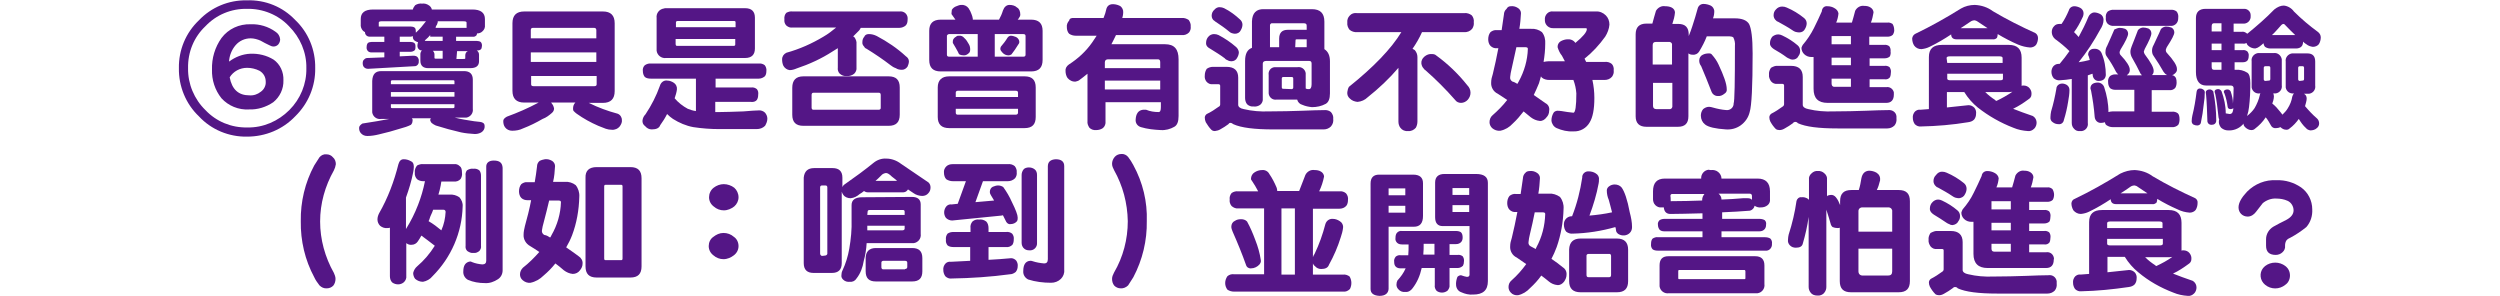 <?xml version="1.0" encoding="utf-8"?>
<!-- Generator: Adobe Illustrator 26.0.1, SVG Export Plug-In . SVG Version: 6.00 Build 0)  -->
<svg version="1.1" id="圖層_1" xmlns="http://www.w3.org/2000/svg" xmlns:xlink="http://www.w3.org/1999/xlink" x="0px" y="0px"
	 viewBox="0 0 763 90.3" style="enable-background:new 0 0 763 90.3;" xml:space="preserve">
<style type="text/css">
	.st0{fill:#541686;}
</style>
<g id="圖層_2_00000034795233949092565000000017566872775489366416_">
	<g id="圖層_3">
		<g id="qa-label-06--mb">
			<path class="st0" d="M96.2,20.8c0.1,5.5-2.1,10.8-6.1,14.7c-3.8,4-9.1,6.2-14.7,6.2c-5.5,0.1-10.9-2.1-14.7-6.2
				c-4-3.8-6.2-9.2-6.1-14.7c-0.1-5.5,2.1-10.8,6.1-14.6c3.8-4,9.1-6.2,14.6-6.1C81-0.1,86.3,2.1,90.1,6.1
				C94.1,9.9,96.3,15.2,96.2,20.8z M93.5,20.8c0.1-4.8-1.9-9.4-5.3-12.8c-3.3-3.5-8-5.4-12.8-5.3C70.6,2.6,66,4.5,62.7,8
				c-3.5,3.3-5.4,7.9-5.3,12.8c-0.1,4.8,1.9,9.5,5.3,12.8c3.3,3.5,7.9,5.4,12.8,5.3c4.8,0.1,9.4-1.9,12.8-5.3
				C91.7,30.2,93.6,25.6,93.5,20.8z M86.5,24.5c0.1,2.6-1.1,5.1-3.1,6.7c-2.2,1.5-4.8,2.3-7.4,2.2c-3.2,0.2-6.3-1.1-8.4-3.4
				c-2-2.5-3-5.6-2.9-8.8c-0.1-3.4,0.9-6.8,2.9-9.6c2.1-2.8,5.4-4.3,8.9-4.2c2.7-0.1,5.4,0.7,7.6,2.3c0.8,0.5,1.3,1.3,1.4,2.3
				c0,0.6-0.2,1.1-0.6,1.6c-0.4,0.4-0.9,0.6-1.4,0.6c-0.5,0-0.9-0.2-1.3-0.4c-0.9-0.4-1.8-0.9-2.7-1.4c-0.9-0.4-2-0.7-3-0.7
				c-1.7,0-3.4,0.7-4.6,2.1c-1.2,1.4-1.9,3.2-2,5c1.9-1.4,4.1-2.3,6.5-2.4c2.5-0.1,5,0.5,7.1,1.8C85.5,19.6,86.6,22,86.5,24.5z
				 M81.1,24.9c0-1.4-0.7-2.6-1.9-3.3c-1.2-0.6-2.5-0.9-3.8-0.9c-2.2,0-4.2,1.1-5.3,2.9c0.7,3.7,2.7,5.5,6,5.5
				c1.3,0.1,2.5-0.3,3.5-1.1C80.6,27.3,81.2,26.1,81.1,24.9z"/>
			<path class="st0" d="M116.4,21.7h25.2c1.8,0,2.7,0.9,2.7,2.6v8.9c0.2,1.3-0.7,2.5-2,2.7c-0.2,0-0.4,0-0.7,0h-2.8
				c2,0.5,3.9,0.8,5.9,1.1l1.8,0.2c0.9,0.1,1.4,0.5,1.4,1.2c0.1,0.9-0.4,1.7-1.2,2.1c-0.6,0.3-1.2,0.4-1.8,0.4
				c-1.4-0.1-2.8-0.2-4.2-0.5c-2.6-0.6-5.2-1.3-7.7-2.1c-0.5-0.2-0.9-0.5-1.3-0.8c-0.2-0.3-0.4-0.6-0.4-0.9c0-0.2,0.1-0.3,0.2-0.5
				h-5.8c0.2,0.2,0.3,0.5,0.2,0.8c0,0.5-0.2,0.9-0.5,1.2c-1,0.5-2,0.8-3.1,1.1c-2.2,0.7-4.4,1.3-6.6,1.8c-1.2,0.3-2.4,0.5-3.6,0.5
				c-0.8,0-1.5-0.3-2-0.9c-0.4-0.5-0.5-1-0.5-1.6c0-0.5,0.4-0.9,1-1.3c3.4-0.5,6.1-1,8.2-1.4h-2.5c-1.3,0.2-2.5-0.7-2.7-2
				c0-0.2,0-0.4,0-0.7v-8.9C113.7,22.6,114.6,21.7,116.4,21.7z M128.8,1.1c0.8-0.1,1.5,0.1,2.2,0.6c0.4,0.3,0.7,0.7,0.8,1.2h12.4
				c2.5,0,3.8,1,3.8,2.9v1.8c0.1,0.8-0.2,1.5-0.8,2c-0.4,0.4-1,0.6-1.6,0.6c0,0.2-0.1,0.4-0.2,0.6c-0.3,0.3-0.7,0.5-1.1,0.4h-5.1
				v1.3h6.4c0.4,0,0.8,0.1,1.1,0.3c0.3,0.3,0.4,0.7,0.4,1.1c0,0.3-0.1,0.7-0.2,1c-0.3,0.4-0.8,0.5-1.2,0.5h-0.2
				c0.5,0.3,0.7,0.8,0.7,1.3v2c0,1.4-0.9,2.1-2.7,2.1h-12.8c-1.6,0-2.4-0.8-2.4-2.3v-2c0-0.4,0.2-0.9,0.5-1.1c-0.4,0-0.7-0.1-1-0.4
				c-0.3-0.3-0.4-0.7-0.4-1.1c0-0.4,0.1-0.7,0.2-1c-0.3-0.1-0.6-0.2-0.9-0.4c-0.5-0.3-0.7-0.7-0.7-1.3v-0.2
				c-0.2,0.1-0.4,0.2-0.7,0.2H122v1.6h3.3c0.4,0,0.8,0.1,1.1,0.3c0.3,0.2,0.4,0.5,0.4,1.1c0,0.4,0,0.8-0.2,1.1
				c-0.3,0.3-0.8,0.5-1.2,0.5H122v1.4l4.1-0.2c0.5,0,1,0.1,1.3,0.4c0.3,0.4,0.5,0.8,0.4,1.3c0.1,0.7-0.4,1.4-1.1,1.5
				c0,0-0.1,0-0.1,0L112.4,21c-0.5,0-0.9-0.1-1.3-0.5c-0.3-0.3-0.4-0.8-0.4-1.2c0-0.5,0.1-0.9,0.5-1.2c0.3-0.3,0.6-0.4,1-0.4
				l5.1-0.2V16h-3.9c-0.4,0-0.8-0.1-1.1-0.4c-0.3-0.3-0.5-0.8-0.4-1.3c0-0.4,0.1-0.9,0.4-1.2c0.3-0.2,0.7-0.3,1.1-0.3h3.9v-1.6h-4.4
				c-0.4,0-0.8-0.1-1.1-0.4c-0.3-0.3-0.4-0.6-0.4-1c-0.2-0.1-0.4-0.2-0.6-0.4c-0.5-0.5-0.8-1.3-0.7-2V5.8c0-1.9,1.2-2.9,3.8-2.9H126
				c0.1-0.5,0.4-0.9,0.7-1.3C127.3,1.2,128.1,1,128.8,1.1z M127,9.9c1.1-1,2.1-2.2,3-3.4h-13.7c-0.5,0-0.7,0.2-0.7,0.4v1.2h9.8
				c0.4,0,0.8,0.1,1.1,0.3c0.3,0.2,0.4,0.6,0.4,1.2V9.9z M119.3,25.7h19.4v-0.9c0-0.2-0.1-0.3-0.4-0.3h-18.6c-0.2,0-0.4,0.1-0.4,0.3
				L119.3,25.7z M119.3,29.5h19.4v-1.4h-19.4V29.5z M138.3,33c0.2,0,0.4-0.1,0.4-0.3v-0.9h-19.4v0.9c0,0.2,0.1,0.3,0.4,0.3H138.3z
				 M135.1,12.5v-1.3h-3.8v-0.5c-0.4,0.5-0.9,1-1.5,1.5c0,0.1-0.1,0.2-0.2,0.3H135.1z M132.1,15.5c0.3,0.3,0.5,0.7,0.5,1.1v1.1
				c0,0.1,0.1,0.2,0.3,0.2h2.2v-2.4L132.1,15.5z M132.9,8.5h9.5V6.9c0-0.3-0.3-0.4-0.9-0.4h-7.9c0,0.1,0,0.2,0,0.3
				c-0.1,0.5-0.3,0.9-0.6,1.3C133.1,8.2,133,8.3,132.9,8.5L132.9,8.5z M139.3,18h2c0.4,0,0.7,0,0.7-0.2v-0.9c0-0.6,0.3-1.1,0.8-1.3
				h0.1h-3.4L139.3,18z"/>
			<path class="st0" d="M160,3.5h24c2.4,0,3.6,1.2,3.6,3.6v20.7c0,2.4-1.2,3.6-3.6,3.6h-4.3c2.8,1.4,5.8,2.5,8.8,3.3
				c0.8,0.3,1.3,1.1,1.3,1.9c0.1,0.7-0.2,1.3-0.6,1.9c-0.6,0.8-1.6,1.2-2.5,1.1c-0.6,0-1.2-0.1-1.8-0.3c-0.8-0.3-1.6-0.6-2.3-0.9
				c-2.3-1-4.5-2.2-6.6-3.7c-0.3-0.2-0.6-0.5-0.9-0.8c-0.2-0.2-0.2-0.5-0.2-0.8c0-0.7,0.2-1.3,0.7-1.8h-7.4c0.1,0.1,0.2,0.2,0.2,0.3
				c0.4,0.4,0.6,1,0.7,1.5c0,0.5-0.2,1-0.7,1.4c-0.8,0.7-1.7,1.4-2.8,1.8c-1.9,1.1-3.9,2.1-6,2.9c-1,0.5-2.1,0.7-3.3,0.7
				c-0.9,0-1.7-0.4-2.2-1.1c-0.4-0.6-0.5-1.2-0.5-1.9c0-0.5,0.4-0.9,1.1-1.3c3.3-1.2,6.5-2.6,9.5-4.2l0.2-0.1H160
				c-2.4,0-3.6-1.2-3.6-3.6V7.1C156.4,4.7,157.6,3.5,160,3.5z M162,11.7h20V9.2c0-0.4-0.2-0.7-0.7-0.7h-18.6c-0.5,0-0.7,0.2-0.7,0.7
				L162,11.7z M162,18.9h20V16h-20V18.9z M181.4,26.3c0.5,0,0.7-0.2,0.7-0.6v-2.5h-20v2.5c0,0.4,0.2,0.6,0.7,0.6H181.4z"/>
			<path class="st0" d="M198.7,19.4h32.9c0.6-0.1,1.3,0.1,1.8,0.5c0.4,0.5,0.6,1.2,0.5,1.8c0,0.5-0.1,1.1-0.4,1.5
				c-0.5,0.5-1.2,0.8-1.9,0.8h-13.2v2.7h10.9c0.6-0.1,1.2,0.1,1.7,0.5c0.4,0.5,0.5,1.1,0.4,1.7c0,0.6-0.1,1.1-0.4,1.6
				c-0.4,0.5-1.1,0.7-1.8,0.6h-10.9v3.1h1.3c1.8,0,4.2-0.1,7.3-0.2c2.4-0.2,3.9-0.3,4.6-0.3c0.7-0.1,1.5,0.2,2,0.7
				c0.4,0.5,0.7,1.1,0.7,1.8c0,0.8-0.3,1.5-0.7,2.2c-0.7,0.7-1.6,1-2.6,1h-11.4c-2.6,0-5.3-0.2-7.9-0.6c-2.2-0.4-4.3-1.3-6.2-2.5
				c-0.6-0.4-1.2-0.9-1.8-1.5c-0.6,1.2-1.3,2.3-2.1,3.4c-0.3,0.9-1.2,1.3-2.6,1.3c-0.8,0-1.5-0.4-2-1c-0.6-0.4-0.9-1.1-0.8-1.8
				c0.1-0.7,0.4-1.3,0.9-1.8c1.8-2.7,3.3-5.6,4.4-8.7c0.3-1.1,1.3-1.8,2.3-1.6c0.7,0,1.4,0.3,2,0.7c0.6,0.4,1,1.2,0.9,2
				c-0.1,0.9-0.4,1.8-0.7,2.7c1.1,1.3,2.5,2.4,4,3.2c0.8,0.3,1.6,0.6,2.5,0.7V24h-13.8c-0.6,0-1.3-0.1-1.8-0.5
				c-0.4-0.5-0.6-1.1-0.6-1.8c-0.1-0.7,0.1-1.3,0.6-1.8C197.4,19.5,198.1,19.3,198.7,19.4z M203.3,2.5h24.1c2,0,3,1,3,2.9v9.4
				c0,1.9-1,2.9-3,2.9h-24.1c-1.4,0.2-2.7-0.8-2.9-2.2c0-0.2,0-0.5,0-0.7V5.5c-0.2-1.4,0.8-2.7,2.2-2.9C202.8,2.5,203,2.5,203.3,2.5
				z M206.3,8.3h18.2V6.8c0-0.3-0.2-0.4-0.5-0.4h-17.2c-0.2,0-0.4,0.1-0.5,0.3c0,0,0,0.1,0,0.1L206.3,8.3z M223.9,14
				c0.3,0,0.5-0.1,0.5-0.4v-1.7h-18.2v1.6c0,0.2,0.1,0.4,0.3,0.5c0,0,0.1,0,0.1,0H223.9z"/>
			<path class="st0" d="M241.9,3.5h32.6c0.7-0.1,1.4,0.1,1.9,0.6c0.5,0.5,0.7,1.2,0.6,1.9c0,0.6-0.1,1.2-0.5,1.7
				c-0.5,0.5-1.3,0.8-2,0.8h-11.8c-0.1,0.3-0.3,0.5-0.5,0.8c-0.6,0.6-1.2,1.2-1.8,1.8l0.4,0.3c0.4,0.6,0.7,1.3,0.6,2v7.2
				c0.1,0.7-0.2,1.4-0.7,1.9c-0.6,0.5-1.5,0.8-2.3,0.7c-0.8,0.1-1.5-0.2-2.1-0.7c-0.5-0.5-0.7-1.2-0.6-1.9v-5.9
				c-0.5,0.3-1,0.6-1.6,1c-3.4,2.2-7.1,3.9-11,5.2c-0.7,0.3-1.4,0.5-2.1,0.5c-0.8-0.1-1.5-0.6-1.9-1.3c-0.3-0.6-0.4-1.3-0.4-2
				c0-0.9,0.5-1.6,1.3-2c4-1.1,7.8-2.8,11.3-4.9c1.4-0.8,2.7-1.8,3.9-2.8h-13.3c-0.7,0.1-1.3-0.1-1.9-0.6c-0.5-0.5-0.7-1.2-0.6-1.9
				c-0.1-0.7,0.1-1.5,0.6-2C240.6,3.6,241.2,3.4,241.9,3.5z M245.2,23.3h26c2.3,0,3.4,1.1,3.4,3.4V35c0,2.3-1.1,3.4-3.4,3.4h-26
				c-2.3,0-3.4-1.1-3.4-3.4v-8.2C241.8,24.5,242.9,23.3,245.2,23.3z M268.2,33.5c0.3,0,0.6-0.2,0.6-0.5c0,0,0-0.1,0-0.2V29
				c0-0.5-0.2-0.7-0.6-0.7h-19.9c-0.4,0-0.6,0.2-0.6,0.7v3.9c0,0.3,0.2,0.6,0.5,0.6c0,0,0.1,0,0.2,0L268.2,33.5z M265.2,10.4
				c0.8,0,1.6,0.2,2.4,0.6c3.2,1.7,6.2,3.7,8.9,6.2c0.5,0.3,0.9,0.9,0.9,1.5c0,0.6-0.2,1.1-0.4,1.6c-0.4,0.6-1,1-1.7,1
				c-0.7,0-1.3-0.1-1.9-0.5c-0.6-0.2-1.1-0.5-1.6-0.9c-2.2-1.7-4.7-3.4-7.3-5c-0.3-0.1-0.6-0.3-0.7-0.6c-0.4-0.4-0.7-0.9-0.6-1.5
				c0-0.6,0.2-1.2,0.6-1.6C264,10.6,264.6,10.4,265.2,10.4L265.2,10.4z"/>
			<path class="st0" d="M293.3,1.5c0.9-0.1,1.8,0.3,2.3,1c0.4,0.6,0.7,1.2,0.9,1.8c0.2,0.4,0.3,0.9,0.4,1.4V6h8
				c0.5-0.9,0.9-1.8,1.2-2.8c0.4-1.1,1.1-1.7,2-1.7c0.8,0,1.7,0.2,2.3,0.8c0.6,0.3,1,1.1,1,2.2c0,0.3-0.1,0.5-0.3,0.8
				c-0.1,0.2-0.3,0.5-0.5,0.7h4.1c2.3,0,3.5,1.1,3.5,3.4v8.9c0,2.3-1.1,3.5-3.5,3.5h-27.6c-2.3,0-3.5-1.1-3.5-3.5V9.4
				c0-2.3,1.2-3.4,3.5-3.4h4.5l-1.2-1.7c0-0.1,0-0.2,0-0.3c0-0.3,0.1-0.7,0.1-1c0.3-0.5,0.8-0.9,1.4-1.1
				C292.4,1.7,292.9,1.5,293.3,1.5z M289.7,23.3h23c2.3,0,3.4,1.1,3.4,3.4v9c0,2.3-1.1,3.4-3.4,3.4h-23c-2.3,0-3.5-1.1-3.5-3.4v-9
				C286.2,24.5,287.4,23.3,289.7,23.3z M298.4,17.3v-6.9h-8.7c-0.3,0-0.6,0.2-0.7,0.5c0,0.1,0,0.1,0,0.2v5.6c0,0.4,0.2,0.6,0.7,0.6
				H298.4z M292.7,10.9c0.6-0.1,1.2,0.2,1.6,0.7c0.6,0.5,1,1.2,1.4,1.9c0.3,0.5,0.4,1,0.4,1.6c0,0.4-0.1,0.9-0.4,1.1
				c-0.4,0.4-0.9,0.7-1.5,0.7c-0.5,0-1-0.1-1.4-0.3c-0.2-0.2-0.3-0.4-0.4-0.7c-0.4-0.7-0.9-1.7-1.6-2.8v-0.3c0-0.2,0-0.5,0.1-0.7
				c0.2-0.4,0.5-0.7,0.9-0.9C292.1,10.9,292.3,10.9,292.7,10.9L292.7,10.9z M291.7,29.6h19v-1.3c0-0.4-0.2-0.6-0.7-0.6h-17.7
				c-0.3,0-0.6,0.2-0.6,0.5c0,0,0,0.1,0,0.2L291.7,29.6z M310,35c0.4,0,0.7-0.2,0.7-0.6v-1.2h-19v1.2c0,0.4,0.2,0.6,0.6,0.6L310,35z
				 M312.3,17.3c0.5,0,0.7-0.2,0.7-0.6V11c0-0.4-0.2-0.6-0.7-0.6h-8.7v6.9L312.3,17.3z M308.5,10.9c0.5,0,1.1,0.2,1.6,0.4
				c0.6,0.3,1,0.9,1,1.5c0,0.3-0.2,0.7-0.4,0.9c-0.6,1-1.3,2-2,2.9c-0.3,0.2-0.6,0.3-0.9,0.3c-0.7,0-1.4-0.3-1.9-0.9
				c-0.3-0.3-0.6-0.7-0.6-1.1c0-0.3,0.1-0.5,0.2-0.7c0.7-0.8,1.4-1.7,2-2.7C307.7,11.2,308.1,10.9,308.5,10.9L308.5,10.9z"/>
			<path class="st0" d="M327.9,5.5h8.9c0.4-1,0.7-1.9,0.9-2.9c0.2-0.7,0.8-1.2,1.5-1.3c0.9-0.1,1.8,0.1,2.6,0.5
				c0.7,0.4,1.1,1.3,1,2.1c0,0.4-0.1,0.9-0.2,1.3l-0.1,0.3h18.2c0.7-0.1,1.5,0.2,2.1,0.6c0.4,0.6,0.7,1.3,0.6,2
				c0.1,0.6-0.1,1.3-0.5,1.8c-0.6,0.6-1.4,0.9-2.2,0.8h-20.1c-0.5,1-0.9,1.9-1.4,2.8h16.4c2.8,0,4.1,1.5,4.1,4.6v17.3
				c0,1.7-0.4,2.8-1.3,3.3c-1.2,0.7-2.7,1.1-4.1,1c-2.1-0.1-4.1-0.3-6.1-0.9c-1-0.3-1.7-1.2-1.6-2.3c0.1-1.8,0.8-2.8,2.2-3
				c0.3,0,0.6,0,1,0c1.2,0.5,2.5,0.7,3.8,0.7c0.5,0,0.7-0.5,0.7-1.5v-1.5h-16.9V37c0.1,0.8-0.2,1.6-0.8,2.1c-0.6,0.4-1.3,0.6-2,0.6
				c-0.8,0.1-1.6-0.2-2.1-0.7c-0.4-0.6-0.7-1.3-0.6-2V22.5c-0.7,0.6-1.5,1.2-2.3,1.8c-0.3,0.3-0.8,0.5-1.3,0.6
				c-1,0.1-1.9-0.4-2.5-1.1c-0.4-0.6-0.6-1.4-0.6-2.1c-0.1-0.8,0.3-1.5,1-2c2.8-1.8,5.2-4,7.1-6.7c0.5-0.7,0.9-1.4,1.4-2.1h-6.4
				c-0.7,0-1.4-0.2-2-0.6c-0.5-0.5-0.7-1.3-0.7-2c-0.1-0.7,0.2-1.5,0.7-2C326.4,5.6,327.1,5.4,327.9,5.5z M337.2,20.8h16.9V19
				c0-0.6-0.2-0.9-0.7-0.9h-15.2c-0.6,0-1,0.3-1,0.9L337.2,20.8z M337.2,27.3h16.9v-2.7h-16.9V27.3z"/>
			<path class="st0" d="M370.2,20.4h4.1c2.4,0,3.6,1.1,3.6,3.3V32c0,0.6,0.6,1.1,1.7,1.3c2.5,0.6,5.1,0.8,7.7,0.7
				c3.7,0,7.1-0.1,10.2-0.2c2.7-0.1,5-0.2,7-0.2c0.6,0,1.2,0.2,1.7,0.6c0.5,0.6,0.8,1.3,0.7,2.1c0.1,0.8-0.1,1.6-0.7,2.3
				c-0.6,0.6-1.4,0.9-2.2,0.9h-15.4c-5.7,0-9.8-0.5-12.2-1.6c-0.2-0.2-0.6-0.4-0.9-0.4c-0.3,0-0.5,0.2-0.6,0.4
				c-0.8,0.6-1.6,1.1-2.5,1.6c-0.5,0.3-1,0.4-1.6,0.5c-0.4,0-0.8-0.1-1.1-0.4c-0.7-0.7-1.2-1.5-1.7-2.3c-0.2-0.5-0.3-0.9-0.3-1.4
				c0-0.4,0.2-0.8,0.6-1.1c1.3-0.6,2.5-1.4,3.6-2.2c0.3-0.1,0.5-0.4,0.5-0.7v-5.7c0-0.3-0.2-0.5-0.5-0.5h-1.8
				c-0.7,0.1-1.4-0.2-1.9-0.8c-0.4-0.5-0.6-1.2-0.5-1.9c0-0.7,0.2-1.4,0.6-2C368.9,20.6,369.5,20.4,370.2,20.4z M370.5,10.4
				c0.5,0,1,0.1,1.4,0.3c1.9,1,3.7,2.2,5.3,3.6c0.5,0.4,0.8,1,0.9,1.6c0,0.6-0.2,1.2-0.5,1.7c-0.3,0.7-1,1.1-1.8,1.1
				c-0.4,0-0.8-0.1-1.1-0.3c-0.3-0.1-0.7-0.3-0.9-0.6c-1.3-1-2.8-1.9-4.4-2.9c-0.2-0.1-0.3-0.2-0.5-0.3c-0.6-0.4-0.9-1-0.8-1.6
				c0-0.7,0.3-1.4,0.7-1.8C369.2,10.7,369.9,10.4,370.5,10.4L370.5,10.4z M372.3,2.2c0.4,0,0.9,0.1,1.3,0.3c1.8,0.9,3.4,2.1,4.8,3.4
				c0.5,0.4,0.8,1,0.8,1.6c0,0.6-0.2,1.2-0.5,1.7c-0.3,0.7-1,1.1-1.8,1.1c-0.3,0-0.7-0.1-1-0.2c-0.3-0.1-0.6-0.3-0.8-0.5
				c-1.2-1-2.5-1.9-4-2.9c-0.2-0.1-0.3-0.2-0.4-0.3c-0.6-0.3-0.9-1-0.9-1.6c0-0.7,0.3-1.4,0.8-1.8C371,2.5,371.7,2.1,372.3,2.2
				L372.3,2.2z M385.8,2.8h14.6c2.5,0,3.8,1.2,3.8,3.8v8c0,0.1,0,0.3,0,0.4c1.1,0.7,1.7,1.9,1.7,3.7v9.8c0,1.6-0.4,2.7-1.3,3.2
				c-1.3,0.7-2.7,1-4.2,1c-1-0.1-2-0.3-2.9-0.7c-0.8-0.2-1.4-0.8-1.6-1.6h-6.3c-1.2,0.2-2.3-0.7-2.4-1.9c0-0.2,0-0.4,0-0.6v-5
				c-0.2-1.2,0.6-2.3,1.8-2.4c0.2,0,0.4,0,0.6,0h6.4c1.2-0.2,2.3,0.6,2.5,1.8c0,0.2,0,0.4,0,0.6v4.1c0.3,0.2,0.7,0.2,1,0.2
				c0.5,0,0.8-0.5,0.8-1.5v-6.3c0-0.5-0.2-0.8-0.7-0.8h-13.2c-0.6,0-1,0.3-1,0.8V30c0.1,0.8-0.2,1.5-0.8,2c-0.6,0.4-1.3,0.6-2,0.5
				c-0.7,0.1-1.5-0.2-2-0.7c-0.4-0.5-0.6-1.2-0.6-1.9V18.6c0-2.2,0.7-3.5,2.1-4V6.5C382.2,4,383.4,2.7,385.8,2.8L385.8,2.8z
				 M387.6,14.4h2.8v-2.6c0-1.8,0.9-2.7,2.6-2.7h5.8V7.8c0-0.5-0.3-0.7-0.9-0.7h-9.6c-0.3-0.1-0.6,0.2-0.7,0.5c0,0.1,0,0.1,0,0.2
				L387.6,14.4z M394.2,27.2c0.3,0,0.5-0.2,0.5-0.5V24c0-0.3-0.1-0.5-0.5-0.5h-2.5c-0.4,0-0.5,0.2-0.5,0.5v2.6
				c0,0.3,0.1,0.5,0.4,0.5c0,0,0.1,0,0.1,0L394.2,27.2z M395.3,14.4h3.5V12h-3.1c-0.2,0-0.3,0.1-0.3,0.2c0,0,0,0.1,0,0.1L395.3,14.4
				z"/>
			<path class="st0" d="M414.1,4h32.8c0.8-0.1,1.7,0.2,2.3,0.7c0.5,0.6,0.7,1.4,0.6,2.1c0.1,0.7-0.1,1.4-0.5,2
				c-0.6,0.7-1.5,1.1-2.5,1H434c-0.8,1.8-1.8,3.5-2.9,5.1c0.3,0.1,0.5,0.3,0.7,0.4c0.5,0.6,0.8,1.3,0.8,2.1v19.7
				c0,0.7-0.2,1.4-0.5,1.9c-0.6,0.7-1.5,1.1-2.4,1c-0.9,0.1-1.8-0.3-2.3-1c-0.4-0.5-0.6-1.2-0.6-1.9V20.7c-2.8,3.3-6,6.3-9.4,9
				c-0.8,0.8-1.9,1.3-3.1,1.4c-0.9-0.1-1.7-0.4-2.3-1c-0.6-0.5-0.9-1.2-0.8-2c0.1-0.6,0.2-1.1,0.5-1.6c7.5-6,12.9-11.6,16-16.7
				h-13.5c-0.8,0.1-1.7-0.2-2.3-0.7c-0.5-0.6-0.8-1.4-0.7-2.2c-0.1-0.8,0.2-1.6,0.7-2.1C412.5,4.1,413.3,3.9,414.1,4z M437.1,16.5
				c0.4,0,0.9,0.1,1.2,0.4c3.6,2.6,6.8,5.7,9.5,9.1c0.6,0.6,1,1.4,1,2.3c0,0.8-0.3,1.5-0.8,2.1c-0.5,0.6-1.3,1-2.1,1
				c-0.7,0-1.4-0.3-1.8-0.9c-2.8-3.2-5.9-6.3-9.1-9.1c-0.2-0.1-0.4-0.3-0.5-0.5c-0.4-0.4-0.6-0.9-0.7-1.5c-0.1-0.8,0.3-1.6,0.9-2.1
				C435.4,16.7,436.2,16.4,437.1,16.5L437.1,16.5z"/>
			<path class="st0" d="M461.1,1.9c0.7-0.1,1.5,0.1,2.1,0.5c0.6,0.3,1,1,1,1.6c-0.1,1.6-0.2,3.2-0.5,4.8h3.6c1.2-0.1,2.4,0.3,3.3,1
				c0.8,1,1.1,2.3,1,3.6c0,1.8-0.2,3.7-0.5,5.5c0.5-0.1,1-0.2,1.5-0.2h5c-0.3-0.6-0.6-1.1-0.9-1.7c-0.6-0.7-1-1.6-1.3-2.5
				c-0.1-0.8,0.3-1.6,1.1-2c0.6-0.3,1.3-0.5,1.9-0.5c0.9-0.1,1.9,0.3,2.4,1.1c2.3-1.9,3.5-3.3,3.5-4.2c0-0.2-0.1-0.3-0.2-0.3
				c0,0-0.1,0-0.1,0h-9.9c-1.3,0.1-2.5-0.9-2.6-2.2c0-0.1,0-0.2,0-0.3c-0.1-0.8,0.2-1.5,0.7-2c0.5-0.5,1.2-0.7,1.8-0.6H487
				c1.2-0.1,2.3,0.4,3.1,1.2c0.7,0.7,1.1,1.7,1.1,2.8c-0.1,1.3-0.6,2.6-1.3,3.7c-1.8,2.5-3.9,4.8-6.3,6.7l0.5,1h5.6
				c0.8-0.1,1.6,0.1,2.2,0.6c0.5,0.5,0.7,1.3,0.6,2c0.1,0.7-0.1,1.3-0.5,1.9c-0.6,0.7-1.4,1-2.3,1H486c0.4,1.8,0.6,3.7,0.6,5.5
				c0,3.5-0.5,5.9-1.4,7.4c-1,1.8-2.9,2.9-5,2.8c-1.8,0.1-3.5-0.3-5.1-1c-0.9-0.4-1.5-1.3-1.6-2.3c0-0.8,0.2-1.6,0.6-2.3
				c0.2-0.4,0.6-0.6,1.1-0.7c0.3,0,0.8,0,1.4,0.1c1.2,0.2,2.4,0.4,3.6,0.5c0.6,0,0.9-2,0.9-5.9c-0.1-1.4-0.4-2.8-0.9-4.1h-7.4
				c-0.8,0-1.6-0.2-2.2-0.7c-0.1-0.1-0.2-0.2-0.3-0.4c-0.2,0.7-0.4,1.4-0.6,2.1c-0.5,1.3-1.1,2.5-1.6,3.6c1.2,0.8,2.4,1.7,3.6,2.5
				c0.8,0.4,1.3,1.3,1.1,2.3c0,0.8-0.3,1.5-0.8,2c-0.5,0.7-1.3,1.2-2.1,1.1c-1-0.1-1.9-0.5-2.7-1.1c-0.7-0.6-1.5-1.2-2.2-1.8
				c-1,1.3-2.1,2.6-3.3,3.7c-1,1.1-2.3,1.9-3.8,2.2c-0.9,0.1-1.8-0.2-2.5-0.8c-0.5-0.5-0.8-1.1-0.8-1.8c0-0.8,0.3-1.6,0.9-2.1
				c1.6-1.4,3.2-3,4.5-4.7l-2.9-1.9c-1.3-0.6-2.1-2-2-3.4c0-0.9,0.2-1.7,0.5-2.6c0.6-2.5,1.2-5.2,1.7-7.9h-0.5
				c-0.7,0.1-1.4-0.2-1.9-0.7c-0.5-0.5-0.7-1.3-0.7-2c0-0.8,0.2-1.6,0.7-2.2c0.5-0.4,1.2-0.7,1.9-0.6h1.5c0.2-1.6,0.5-3.2,0.7-4.8
				c0-0.6,0.3-1.3,0.8-1.7C460.1,2.1,460.6,1.9,461.1,1.9z M463.1,25.6c0.1-0.2,0.3-0.5,0.4-0.7c1.7-3.1,2.7-6.5,2.8-10
				c0-0.4-0.3-0.5-0.9-0.5h-2.6c-0.4,2.1-1,4.3-1.5,6.8c-0.2,0.7-0.3,1.5-0.4,2.3c-0.1,0.6,0.2,1.1,0.7,1.4
				C462.1,25,462.6,25.3,463.1,25.6L463.1,25.6z"/>
			<path class="st0" d="M508.2,1.9c0.7,0,1.4,0.1,2,0.4c0.6,0.3,1,0.9,1,1.5c-0.1,1.2-0.4,2.3-0.8,3.5h1.8c2.2,0,3.2,1.1,3.2,3.3V11
				c0.4-1,0.8-2,1.1-3c0.6-1.9,1.2-3.7,1.6-5.3c0.2-0.9,0.9-1.5,1.8-1.5c0.8,0,1.5,0.2,2.2,0.5c0.6,0.3,1,0.9,1.1,1.6
				c0,0.8-0.1,1.6-0.4,2.3h6.7c2.2,0,3.6,0.6,4.3,1.7c0.7,1.3,1.1,4.3,1.1,9c0,10-0.3,16-0.9,17.9c-0.4,1.7-1.4,3.1-2.8,4.1
				c-1.3,0.9-2.8,1.3-4.4,1.2c-3.2-0.2-5.4-0.7-6.4-1.5c-0.8-0.6-1.3-1.6-1.3-2.7c0-0.7,0.2-1.4,0.7-2c0.5-0.4,1.1-0.7,1.8-0.7
				c0.4,0,0.7,0.1,1.1,0.2c1.4,0.4,2.8,0.7,4.2,0.8c1.1,0.1,2.1-0.7,2.2-1.8c0-0.1,0-0.1,0-0.2c0.3-0.7,0.4-6.6,0.4-17.6
				c0.1-0.9-0.1-1.8-0.5-2.6c-0.3-0.2-0.7-0.3-1.1-0.3h-6.6c-0.1,0-0.2,0-0.4,0c-0.6,1.6-1.4,3.1-2.3,4.6c-0.4,0.7-1.2,1.1-2,1
				c-0.5,0-0.9-0.1-1.3-0.4v19.2c0,2.2-1.1,3.2-3.2,3.2h-9.6c-2.2,0-3.3-1.1-3.3-3.2V10.5c0-2.2,1.1-3.3,3.3-3.3h1.8
				c0.3-1.2,0.7-2.5,1.1-3.9C506,2.3,507.1,1.7,508.2,1.9z M504.4,19.7h5.9v-5.9c0.1-0.5-0.2-0.9-0.7-1c-0.1,0-0.2,0-0.3,0h-3.9
				c-0.7,0-1,0.3-1,1V19.7z M509.4,33.3c0.5,0.1,0.9-0.2,1-0.7c0-0.1,0-0.2,0-0.3v-7h-5.9v7c0,0.6,0.3,1,1,1H509.4z M521.6,16.3
				c0.4,0,0.7,0.1,0.9,0.4c0.8,0.9,1.5,1.9,2,3c1.6,3.4,2.5,5.9,2.5,7.5c0.1,0.6-0.2,1.1-0.7,1.4c-0.6,0.5-1.3,0.8-2.1,0.7
				c-0.8,0-1.5-0.5-1.8-1.2c-1.1-2.9-2.2-5.5-3.2-7.9c-0.4-0.5-0.6-1.1-0.6-1.7c0-0.8,0.4-1.5,1.1-1.8
				C520.3,16.4,520.9,16.3,521.6,16.3L521.6,16.3z"/>
			<path class="st0" d="M542.6,20.1h4c2.4,0,3.6,1.1,3.6,3.4V32c0,0.6,0.6,1.1,1.7,1.3c2.5,0.6,5.1,0.8,7.6,0.7
				c3.6,0,6.9-0.1,10-0.2c2.7-0.1,5-0.2,6.9-0.2c1.2-0.1,2.3,0.7,2.4,1.9c0,0.2,0,0.4,0,0.6c0.1,0.8-0.1,1.6-0.6,2.2
				c-0.6,0.6-1.4,0.9-2.2,0.9h-15.2c-5.7,0-9.7-0.5-12.1-1.6c-0.2-0.3-0.5-0.4-0.9-0.4c-0.3,0.1-0.5,0.2-0.6,0.4
				c-0.8,0.6-1.6,1.1-2.5,1.6c-0.5,0.3-1,0.5-1.6,0.5c-0.4,0-0.8-0.1-1.1-0.3c-0.7-0.7-1.2-1.4-1.7-2.3c-0.2-0.4-0.3-0.9-0.3-1.3
				c0-0.4,0.2-0.8,0.6-1.1c1.2-0.6,2.4-1.4,3.5-2.2c0.2-0.1,0.4-0.4,0.4-0.7v-5.7c0-0.3-0.2-0.5-0.5-0.5h-1.5
				c-0.8,0.1-1.5-0.2-2-0.8c-0.4-0.6-0.7-1.3-0.6-2c-0.1-0.8,0.2-1.5,0.6-2.1C541.2,20.3,541.9,20,542.6,20.1z M542.7,10.5
				c0.4,0,0.8,0.1,1.2,0.3c1.7,0.8,3.3,1.8,4.7,3c0.5,0.4,0.8,1,0.8,1.7c0,0.6-0.1,1.1-0.5,1.6c-0.3,0.7-1,1.1-1.8,1.1
				c-0.4,0-0.7-0.1-1-0.3c-0.3-0.1-0.5-0.2-0.8-0.4c-1.2-0.9-2.5-1.7-3.9-2.5c-0.1-0.1-0.3-0.2-0.4-0.3c-0.5-0.4-0.9-1-0.8-1.6
				c0-0.7,0.3-1.4,0.7-1.9C541.4,10.8,542,10.5,542.7,10.5L542.7,10.5z M543.9,2c0.5,0,1,0.1,1.4,0.3c1.9,0.8,3.7,1.9,5.3,3.2
				c0.5,0.4,0.8,1,0.8,1.6c0,0.6-0.2,1.2-0.5,1.7c-0.3,0.7-1,1.1-1.8,1.1c-0.4,0-0.8-0.1-1.2-0.2c-0.3-0.1-0.6-0.3-0.9-0.5
				c-1.3-0.9-2.8-1.7-4.4-2.6c-0.2,0-0.3-0.1-0.5-0.3c-0.5-0.4-0.8-1-0.8-1.6c0-0.7,0.2-1.3,0.7-1.8C542.5,2.3,543.2,2,543.9,2z
				 M557.7,1.9c0.8,0,1.6,0.2,2.2,0.6c0.6,0.3,1.1,0.9,1.2,1.6c-0.1,1-0.3,1.9-0.7,2.8h4.8c0.3-1.1,0.7-2.3,1-3.6
				c0.5-1,1.6-1.7,2.8-1.5c0.7,0,1.3,0.1,1.9,0.5c0.5,0.3,0.9,0.9,0.9,1.5c-0.2,1.1-0.4,2.1-0.8,3.1h5c0.6-0.1,1.1,0.1,1.6,0.4
				c0.3,0.5,0.5,1.1,0.5,1.7c0.1,0.5-0.1,1.1-0.4,1.6c-0.4,0.4-1,0.6-1.6,0.6h-5.6v2.5h4.6c0.5-0.1,1.1,0.1,1.5,0.4
				c0.3,0.4,0.5,1,0.4,1.6c0.1,0.5,0,1-0.2,1.5c-0.4,0.4-1,0.6-1.6,0.6h-4.6v2.3h4.6c0.5-0.1,1.1,0.1,1.5,0.4c0.3,0.5,0.5,1,0.4,1.6
				c0,0.5-0.1,1.1-0.3,1.5c-0.4,0.5-1,0.7-1.6,0.6h-4.6v2.4h5.1c1.1-0.2,2.1,0.6,2.3,1.6c0,0.2,0,0.5,0,0.7c0,1.6-0.8,2.5-2.3,2.5
				h-17.9c-2.9,0-4.3-1.4-4.3-4.3v-9.7c-0.2,0-0.5,0-0.7,0c-0.8,0-1.6-0.3-2.2-0.9c-0.5-0.5-0.8-1.2-0.8-1.9
				c0.1-0.3,0.2-0.6,0.4-0.9c1.3-1.5,2.5-3.3,3.4-5.1c0.9-1.8,1.7-3.5,2.4-5.1C556.1,2.4,556.8,1.8,557.7,1.9z M564.9,13.5V11H559
				v2.5L564.9,13.5z M564.9,19.9v-2.3H559v2.3H564.9z M564.9,26.5V24H559v1.5c0,0.6,0.3,1,0.8,1L564.9,26.5z"/>
			<path class="st0" d="M602.7,1.5c2,0.1,3.9,0.7,5.5,1.9c4.2,2.5,8.6,4.7,13,6.7c0.5,0.3,0.8,0.9,0.8,1.5c0,0.7-0.2,1.5-0.6,2.1
				c-0.4,0.5-1.1,0.8-1.8,0.8c-1.3-0.1-2.5-0.4-3.7-0.9c-2.1-0.9-4.2-2-6.2-3.2c0,0.4-0.1,0.8-0.2,1.1c-0.3,0.4-0.9,0.6-1.4,0.5h-11
				c-0.4,0-0.9-0.1-1.2-0.4c-0.3-0.3-0.4-0.7-0.4-1.1c-2.1,1.4-4.3,2.7-6.6,3.8c-0.8,0.4-1.6,0.6-2.5,0.7c-0.9,0-1.7-0.4-2.2-1.1
				c-0.4-0.6-0.6-1.4-0.6-2.2c0.1-0.6,0.4-1.1,1-1.4c4.8-2.3,9.4-4.9,13.9-7.7C599.7,1.9,601.2,1.5,602.7,1.5z M592.7,13.7h20.4
				c2.6,0,3.9,1.3,3.9,3.9v8.1c0,0.1,0,0.3,0,0.5c0.2-0.1,0.4-0.1,0.6-0.1c0.7,0,1.4,0.3,1.8,0.8c0.5,0.6,0.7,1.3,0.6,2
				c0,0.6-0.4,1.1-0.9,1.4c-1.5,1.1-3,2.1-4.7,2.9c1.7,0.7,3.7,1.4,6,2.2c1.2,0.7,1.5,2.2,0.8,3.4c-0.1,0.2-0.3,0.4-0.4,0.5
				c-0.5,0.5-1.2,0.8-1.9,0.7c-1.5-0.1-3-0.4-4.4-1c-3.9-1.5-7.6-3.6-10.9-6.2c-1.6-1.3-3-2.9-4.1-4.7h-5.3v4.7
				c2.2-0.2,4.4-0.5,6.6-0.7c0.7,0,1.3,0.3,1.8,0.8c0.4,0.5,0.6,1.2,0.5,1.8c0,0.7-0.2,1.3-0.6,1.8c-0.5,0.5-1.1,0.7-1.8,0.8
				c-4.8,0.8-9.6,1.2-14.4,1.3c-0.7,0.1-1.4-0.2-1.9-0.7c-0.4-0.6-0.6-1.2-0.6-1.9c-0.1-0.7,0.2-1.5,0.7-2c0.5-0.4,1-0.6,1.6-0.5
				l2.6-0.2V17.4C588.7,14.9,590,13.7,592.7,13.7z M594.3,19.2h16.9v-1.5c0-0.3-0.3-0.5-0.9-0.5h-15.3c-0.6,0-0.9,0.2-0.9,0.5
				L594.3,19.2z M594.3,24c0,0.3,0.3,0.5,0.9,0.5h15.2c0.6,0,0.9-0.1,0.9-0.5v-1.5h-17L594.3,24z M598.4,8.6h8.2c-1-0.7-2-1.3-3-2
				c-0.3-0.2-0.5-0.3-0.9-0.4c-0.4,0-0.9,0.1-1.3,0.4C600.3,7.3,599.3,8,598.4,8.6L598.4,8.6z M609.3,30.8c1.7-0.8,3.3-1.7,4.9-2.8
				c-0.5,0.1-1,0.1-1.4,0.1h-6.9c0.9,0.9,1.9,1.7,3,2.4C608.9,30.6,609.1,30.7,609.3,30.8L609.3,30.8z"/>
			<path class="st0" d="M629.4,25.5c0.5,0,1.1,0.2,1.5,0.5c0.5,0.4,0.7,0.9,0.7,1.5c0,1.2-0.2,2.3-0.4,3.5c-0.3,1.9-0.7,3.7-1.3,5.6
				c-0.1,0.8-0.8,1.4-1.6,1.3c-0.7,0-1.3-0.2-1.8-0.6c-0.5-0.3-0.8-0.9-0.7-1.6c0-0.6,0.1-1.1,0.2-1.7c0.7-2.3,1.2-4.6,1.6-6.9
				C627.6,26.2,628.4,25.5,629.4,25.5z M633.1,1.9c0.6,0,1.2,0.2,1.8,0.5c0.6,0.3,1,1,1,1.6c0,0.5-0.1,1-0.4,1.5
				c-0.7,1.5-1.5,3-2.5,4.3c0.5,0.5,1,1,1.4,1.5c1.1-2,2.1-4,3-6.2c0.3-0.7,1-1.3,1.8-1.3c0.6,0,1.2,0.2,1.8,0.5c0.6,0.3,1,1,1,1.7
				c0,1.1-0.4,2.1-1,3c-1.9,3.5-4.1,6.9-6.6,10c1.2-0.2,2.3-0.4,3.4-0.7c-0.1-0.4-0.2-0.8-0.3-1.1c-0.1-0.2-0.2-0.4-0.2-0.5
				c0-1,0.7-1.8,1.7-1.8c0,0,0.1,0,0.1,0c1-0.1,1.9,0.4,2.3,1.3c0.9,2.1,1.3,4.4,1.3,6.7c-0.1,1.1-0.8,1.8-2.1,1.8
				c-1,0.1-1.8-0.7-1.9-1.7c0-0.2,0-0.3-0.1-0.5l-1.4,0.5v14.5c0.2,1.2-0.6,2.3-1.8,2.5c-0.2,0-0.4,0-0.6,0
				c-0.7,0.1-1.4-0.2-1.8-0.7c-0.5-0.5-0.7-1.1-0.7-1.8V24.1c-1.1,0.2-2.3,0.3-3.6,0.4c-0.7,0.1-1.4-0.2-1.9-0.6
				c-0.5-0.6-0.7-1.3-0.7-2c0-0.6,0.2-1.2,0.6-1.7c0.4-0.4,0.9-0.7,1.5-0.7h0.4c1.1-1.3,2.1-2.6,3-3.9c-1.4-1.4-2.9-2.6-4.4-3.7
				c-0.6-0.5-1-1.3-1-2.1c0-0.7,0.2-1.3,0.7-1.8c0.4-0.5,1-0.7,1.7-0.7c0.2,0,0.4,0,0.6,0c0.9-1.3,1.6-2.7,2.2-4.1
				C631.6,2.4,632.3,1.9,633.1,1.9z M646.9,8.5c0.6,0,1.1,0.1,1.7,0.3c0.6,0.3,0.9,0.9,0.9,1.5c0,0.7-0.8,2.4-2.3,4.8
				c-0.1,0.3-0.3,0.6-0.3,0.9c0,0.3,0.1,0.6,0.3,0.8c1.9,2,2.8,3.5,2.8,4.4c0.1,0.6-0.2,1.2-0.7,1.6c-0.1,0.1-0.2,0.1-0.2,0.2h4.6
				c-0.1-0.2-0.2-0.3-0.4-0.5c-0.8-1.7-1.7-3.3-2.6-4.9c-0.3-0.5-0.5-1.2-0.5-1.8c0-0.6,0.2-1.2,0.4-1.7c0.6-1.6,1.3-3.2,1.9-4.9
				c0.4-0.5,0.9-0.7,1.5-0.8c0.6,0,1.1,0.1,1.7,0.3c0.6,0.3,0.9,0.9,0.9,1.5c0,0.7-0.7,2.3-2,4.7c-0.1,0.3-0.2,0.5-0.3,0.8
				c0,0.3,0.1,0.6,0.3,0.9c1.8,2.4,2.7,4,2.7,5c0,0.5-0.1,0.9-0.5,1.3h4.6c-0.5-0.2-0.8-0.6-1.1-1c-0.9-1.6-1.9-3.2-3-4.8
				c-0.4-0.5-0.5-1.1-0.5-1.7c0-0.6,0.2-1.2,0.5-1.7c0.7-1.6,1.5-3.1,2.2-4.8c0.4-0.5,0.9-0.7,1.5-0.8c0.6,0,1.1,0.1,1.7,0.3
				c0.6,0.3,0.9,0.9,0.9,1.5c0,0.7-0.8,2.2-2.3,4.5c-0.1,0.3-0.3,0.6-0.3,0.9c0,0.3,0.1,0.6,0.3,0.8c2.1,2.3,3.1,3.9,3.1,4.9
				c0.1,0.6-0.2,1.1-0.7,1.5c-0.2,0.2-0.5,0.4-0.8,0.4c0.3,0.1,0.6,0.2,0.8,0.4c0.4,0.3,0.6,0.9,0.6,1.9c0,0.5-0.1,1.1-0.4,1.6
				c-0.4,0.5-1.1,0.8-1.8,0.7h-5.4v6.6h6.1c0.7-0.1,1.4,0.1,1.9,0.5c0.3,0.3,0.5,0.9,0.5,1.8c0,0.6-0.1,1.2-0.4,1.7
				c-0.5,0.5-1.3,0.8-2,0.7h-18c-0.7,0-1.3-0.2-1.9-0.6c-0.3-0.2-0.4-0.5-0.5-0.9c-0.3,0.1-0.7,0.2-1.1,0.2c-1,0.1-1.9-0.7-2-1.8
				c0,0,0,0,0,0c-0.2-2.7-0.6-5.4-1.1-8c-0.1-0.2-0.1-0.5-0.2-0.7c0-1.1,0.7-1.7,2-1.8c1-0.1,1.9,0.5,2.2,1.4c0.8,2.4,1.3,5,1.3,7.6
				c0.4-0.1,0.8-0.2,1.2-0.2h6.7v-6.6h-5.9c-0.6,0-1.1-0.2-1.5-0.5c-0.4-0.5-0.6-1.1-0.6-1.8c-0.1-0.7,0.1-1.4,0.6-1.9
				c0.4-0.3,1-0.5,1.5-0.5h1c-0.3-0.2-0.5-0.5-0.7-0.8c-0.8-1.6-1.7-3.1-2.7-4.5c-0.4-0.5-0.6-1.1-0.5-1.7c0-0.6,0.2-1.2,0.5-1.7
				c0.7-1.6,1.5-3.3,2.2-5C645.8,8.8,646.4,8.5,646.9,8.5L646.9,8.5z M645.3,3h17.1c0.7-0.1,1.4,0.1,1.9,0.5
				c0.4,0.5,0.6,1.2,0.5,1.9c0,0.6-0.1,1.2-0.5,1.7c-0.5,0.6-1.2,0.9-2,0.8h-17.1c-0.7,0.1-1.4-0.2-1.9-0.6
				c-0.5-0.5-0.7-1.2-0.6-1.9c-0.1-0.7,0.1-1.4,0.6-1.9C643.9,3.1,644.6,2.9,645.3,3z"/>
			<path class="st0" d="M671.4,27c0.4,0,0.7,0.1,1,0.3c0.3,0.2,0.5,0.5,0.5,0.8c0,1.2-0.1,2.4-0.3,3.6c-0.2,2-0.5,3.9-0.9,5.8
				c-0.1,0.5-0.6,0.8-1.1,0.8c-0.4,0-0.8-0.1-1.2-0.3c-0.3-0.2-0.5-0.6-0.5-1c0-0.6,0.1-1.2,0.2-1.7c0.6-2.4,1-4.8,1.3-7.3
				C670.5,27.3,670.9,27,671.4,27z M697,1.7c1.2,0.1,2.4,0.8,3.1,1.8c2.3,2.3,4.8,4.4,7.4,6.3c0.5,0.4,0.8,1,0.8,1.6
				c0,0.7-0.2,1.5-0.6,2.1c-0.4,0.5-1.1,0.8-1.8,0.8c-0.7-0.1-1.4-0.3-2-0.8c-0.4-0.2-0.7-0.5-1-0.8c0,0.5-0.1,1-0.4,1.4
				c-0.4,0.5-1.1,0.7-1.7,0.7h-7.9c-0.6,0-1.2-0.2-1.6-0.5c-0.3-0.3-0.4-0.7-0.5-1.1c-0.4,0.4-0.8,0.7-1.2,1
				c-0.4,0.3-0.8,0.5-1.3,0.6c-0.9,0-1.8-0.4-2.4-1.1c-0.1-0.2-0.2-0.4-0.3-0.6c-0.3,0.2-0.7,0.3-1.1,0.2H682v2h2.5
				c0.5-0.1,1,0.1,1.4,0.4c0.3,0.4,0.5,0.9,0.4,1.4c0,0.5-0.1,1-0.4,1.4c-0.4,0.4-0.9,0.5-1.4,0.5H682v2.3h0.3
				c1.3-0.1,2.5,0.2,3.6,0.9c0.6,0.4,0.9,1.5,0.9,3.2c0,2.4-0.1,4.9-0.4,7.3c-0.1,0.9-0.3,1.8-0.6,2.7c0.9-0.7,1.7-1.5,2.3-2.4
				c0.7-1.2,1.3-2.6,1.6-4c0-0.2,0.1-0.4,0.2-0.5h-0.2c-1.2,0.2-2.3-0.6-2.5-1.8c0-0.2,0-0.4,0-0.6v-7.4c-0.2-1.2,0.7-2.3,1.9-2.5
				c0.2,0,0.4,0,0.6,0h4.2c1.2-0.2,2.3,0.7,2.5,1.9c0,0.2,0,0.4,0,0.6v7.3c0.2,1.2-0.6,2.3-1.8,2.5c-0.2,0-0.4,0-0.6,0h-0.2
				c0.1,0.3,0.2,0.6,0.2,0.9c0,0.4-0.1,0.9-0.2,1.3c-0.1,0.3-0.2,0.6-0.3,0.9v0c0.9,0.7,1.7,1.6,2.4,2.5c0.3,0.3,0.5,0.7,0.7,0.9
				c0.6-0.6,1.2-1.2,1.6-1.9c0.7-1.1,1.2-2.3,1.4-3.6c0.1-0.4,0.3-0.7,0.5-1c-1.2,0.2-2.3-0.6-2.5-1.8c0-0.2,0-0.4,0-0.6v-7.3
				c-0.2-1.2,0.7-2.3,1.9-2.5c0.2,0,0.4,0,0.6,0h4.1c1.6,0,2.4,0.8,2.4,2.5v7.3c0.2,1.2-0.6,2.3-1.8,2.5c-0.2,0-0.4,0-0.6,0h-1
				l0.1,0.1c0.5,0.3,0.7,0.8,0.7,1.4c0,0.4-0.1,0.8-0.2,1.2c-0.1,0.4-0.2,0.8-0.3,1.1c1.1,1.3,2.3,2.6,3.7,3.8
				c0.4,0.4,0.6,0.9,0.6,1.5c0,0.6-0.3,1.1-0.7,1.4c-0.5,0.5-1.3,0.7-2,0.7c-0.5-0.1-1-0.3-1.3-0.7c-0.9-0.8-1.6-1.8-2.2-2.8
				c-0.8,1.1-1.7,2.1-2.8,2.9c-0.3,0.3-0.6,0.4-1,0.4c-0.7,0-1.3-0.3-1.8-0.8c-0.4,0.2-0.9,0.3-1.3,0.3c-0.7,0.1-1.3-0.2-1.6-0.8
				c-0.5-0.9-1-1.8-1.6-2.5c-0.9,1.4-2,2.5-3.3,3.5c-0.3,0.3-0.7,0.4-1.1,0.4c-0.7,0-1.4-0.4-1.9-0.9c-0.3-0.3-0.5-0.7-0.5-1.1
				c-0.1,0.2-0.2,0.3-0.4,0.5c-1.1,1.1-2.7,1.7-4.3,1.6c-0.8,0-1.5-0.3-2.1-0.8c-0.4-0.5-0.7-1.1-0.7-1.7c0-0.3,0-0.6,0.1-0.9
				c-0.1-0.2-0.2-0.4-0.2-0.6c-0.3-2.9-0.6-5.2-1-7.1c-0.1-0.2-0.1-0.4-0.2-0.7c0-0.5,0.3-0.7,0.9-0.8c0.5-0.1,0.9,0.2,1.2,0.6
				c0.8,2.2,1.3,4.5,1.3,6.8l1.2,0.2c0.5,0,0.9-0.3,1-1c0.1-0.3,0.1-0.5,0.1-0.8c-0.2,0.2-0.5,0.3-0.8,0.3c-0.5,0-0.8-0.2-0.9-0.6
				c-0.2-1.4-0.5-2.9-1-4.2c-0.1-0.1-0.1-0.3-0.2-0.4c0-0.5,0.3-0.7,0.9-0.8c0.5-0.1,1,0.2,1.2,0.6c0.4,1.2,0.7,2.4,0.7,3.7
				c0.1-1.3,0.2-2.8,0.2-4.7c0-0.5-0.3-0.8-0.9-0.8h-7.5c-2,0-3.1-1.4-3.1-4.1V5.5c0-1.8,1-2.8,2.9-2.8h11.7
				c1.1-0.1,2.1,0.8,2.1,1.9c0,0.1,0,0.2,0,0.3c0.1,1.2-0.8,2.2-1.9,2.3c-0.1,0-0.1,0-0.2,0h-3.1v2.5h2.5c0.5-0.1,1,0.1,1.4,0.4
				c0.1,0.1,0.2,0.1,0.2,0.2c0.1,0,0.1-0.1,0.2-0.1c2.8-2.3,5.6-4.7,8.1-7.3C695.1,2.1,696.1,1.7,697,1.7z M674.2,27.3
				c0.5-0.1,1,0.2,1.3,0.6c0.6,3,0.9,6,0.9,9c-0.1,0.8-0.6,1.2-1.5,1.2c-0.6,0-1.1-0.4-1.2-1c-0.1-3.3-0.2-6-0.4-8.1
				c0-0.3-0.1-0.5-0.1-0.8C673.2,27.7,673.6,27.4,674.2,27.3z M678,9.6V7.1h-2.3c-0.5,0-0.7,0.3-0.7,1v1.5H678z M678,15.3v-2h-3v2
				H678z M678,21.3V19h-3v1.4c0,0.6,0.2,0.9,0.7,0.9L678,21.3z M692.4,24.6c0.3,0,0.5-0.1,0.5-0.5v-3.4c0-0.2-0.1-0.5-0.4-0.5
				c0,0-0.1,0-0.1,0h-1c-0.3,0-0.5,0.2-0.5,0.5v3.5c0,0.3,0.2,0.5,0.5,0.5L692.4,24.6z M693.4,10.7h7.1c-1-0.9-2-2-3.1-3.1
				c-0.2-0.2-0.3-0.3-0.4-0.3c-0.3,0-0.5,0.1-0.7,0.3C695.2,8.8,694.3,9.9,693.4,10.7L693.4,10.7z M702.7,24.6
				c0.3,0,0.5-0.1,0.5-0.5v-3.4c0-0.2-0.1-0.5-0.4-0.5c0,0-0.1,0-0.1,0h-0.8c-0.3,0-0.5,0.2-0.5,0.5v3.5c0,0.3,0.2,0.5,0.5,0.5
				L702.7,24.6z"/>
			<path class="st0" d="M102.4,85.1c0,0.7-0.2,1.5-0.7,2.1c-0.5,0.5-1.2,0.8-1.9,0.8c-0.9,0.1-1.7-0.3-2.3-0.9
				c-0.6-0.8-1.2-1.6-1.6-2.5c-2.8-5.2-4.2-11.1-4.1-17.1c-0.1-5.9,1.3-11.8,4.1-17c0.4-0.6,0.9-1.4,1.6-2.5c0.5-0.6,1.3-1,2.1-0.9
				c0.8,0,1.5,0.3,2,0.9c0.6,0.5,0.9,1.3,0.9,2.1c-0.1,0.7-0.3,1.3-0.6,1.9c-2.7,4.8-4.2,10.1-4.2,15.6c0,5.5,1.5,10.9,4.2,15.7
				C102.1,83.8,102.4,84.4,102.4,85.1z"/>
			<path class="st0" d="M129.2,50.1h9.3c0.7-0.1,1.3,0.1,1.8,0.6c0.5,0.3,0.7,1,0.7,2.1c0.1,0.6-0.1,1.3-0.4,1.8
				c-0.5,0.6-1.3,0.9-2.1,0.8h-3.8c-0.1,0.4-0.1,0.7-0.2,1.2c-0.2,1-0.4,1.9-0.7,2.8h3.4c1.1-0.1,2.1,0.2,3,0.8
				c0.7,0.8,1.1,1.8,1,2.8c-0.2,8-3.5,15.6-9.2,21.3c-0.7,0.9-1.8,1.5-2.9,1.7c-0.9,0-1.7-0.3-2.4-0.9c-0.4-0.5-0.6-1.2-0.6-1.8
				c0.2-0.8,0.6-1.5,1.2-2c2.1-1.8,3.9-3.9,5.4-6.3c-1.5-1.2-2.9-2.2-4.1-3.1c-0.3,0.6-0.7,1.2-1.1,1.8c-0.4,0.6-1.1,1-1.8,1
				c-0.6,0.1-1.2-0.1-1.7-0.5v10c0.1,0.7-0.2,1.4-0.7,1.9c-1,0.9-2.5,0.9-3.6,0.1c-0.5-0.5-0.7-1.2-0.7-1.9V69.5
				c-0.3,0.1-0.5,0.1-0.8,0.1c-0.8,0.1-1.6-0.2-2.2-0.7c-0.5-0.5-0.8-1.2-0.8-1.9c0-0.7,0.2-1.3,0.5-1.9c2.7-4.7,4.6-9.8,5.9-15
				c0.3-1,0.8-1.5,1.6-1.5c0.8,0,1.5,0.2,2.2,0.6c0.6,0.2,0.9,0.8,0.9,1.7c0,0.6-0.1,1.2-0.2,1.7c-0.5,2.6-1.3,5.2-2.2,7.7v9.6
				c1.5-2.4,2.7-4.8,3.7-7.4c0.9-2.3,1.6-4.7,2.1-7.2h-0.6c-0.6,0-1.3-0.2-1.8-0.6c-0.5-0.5-0.8-1.3-0.7-2c-0.1-0.8,0.2-1.6,0.7-2.2
				C127.9,50.2,128.6,50,129.2,50.1z M130.8,67.5c1.4,0.8,2.7,1.8,3.9,2.8c0.8-1.8,1.2-3.7,1.3-5.6c0-0.4-0.2-0.7-0.7-0.7h-3.1
				c-0.2,0.6-0.4,1.1-0.7,1.7S131.1,67,130.8,67.5z M150.7,49c1.8,0,2.6,0.7,2.7,2.2v31.3c0,1.1-0.5,2.1-1.4,2.7
				c-1.2,0.8-2.6,1.3-4,1.2c-1.8,0-3.6-0.3-5.2-1c-0.9-0.5-1.5-1.5-1.4-2.6c0-1.8,0.7-2.8,2.1-3c0.2,0,0.4,0.1,0.6,0.2
				c1,0.4,2,0.6,3.1,0.7c0.8,0,1.2-0.4,1.2-1.1V51.1C148.3,49.8,149.1,49,150.7,49z M144.5,51.5c0.6-0.1,1.3,0.1,1.8,0.5
				c0.4,0.5,0.5,1.1,0.5,1.6V75c0.1,0.6-0.1,1.1-0.5,1.6c-0.5,0.4-1.1,0.7-1.8,0.6c-0.7,0.1-1.3-0.2-1.9-0.6c-0.4-0.4-0.6-1-0.5-1.6
				V53.5c-0.1-0.5,0.1-1.1,0.4-1.5C143.1,51.6,143.8,51.4,144.5,51.5L144.5,51.5z"/>
			<path class="st0" d="M166.3,48.6c0.8-0.1,1.5,0.1,2.2,0.5c0.6,0.4,0.9,1,0.9,1.6c-0.1,1.6-0.2,3.2-0.6,4.8h3.6
				c1.2-0.1,2.4,0.3,3.3,1c0.8,1,1.2,2.3,1.1,3.6c-0.1,4-0.8,8-2.2,11.7c-0.5,1.3-1.1,2.5-1.8,3.7c1.3,0.9,2.6,1.8,3.8,2.7
				c0.8,0.5,1.3,1.4,1.2,2.3c0,0.7-0.3,1.4-0.8,2c-0.5,0.7-1.3,1.1-2.2,1.1c-1-0.1-1.9-0.5-2.7-1.1c-0.9-0.8-1.8-1.5-2.6-2.1
				c-1.1,1.4-2.3,2.6-3.6,3.7c-1.1,1.1-2.5,1.9-4,2.2c-0.9,0.1-1.7-0.2-2.4-0.8c-0.5-0.4-0.8-1.1-0.8-1.7c0-0.8,0.3-1.5,0.9-2.1
				c1.8-1.4,3.5-3.1,5-4.8c-0.9-0.6-1.8-1.2-2.8-1.8c-1.3-0.7-2.1-2.1-2-3.5c0-0.9,0.2-1.7,0.4-2.6c0.7-2.5,1.4-5.2,1.9-7.9h-1.1
				c-0.7,0-1.4-0.2-1.9-0.7c-0.5-0.5-0.7-1.3-0.7-2c0-0.8,0.2-1.6,0.7-2.2c0.5-0.4,1.2-0.7,1.9-0.6h2.2c0.3-1.6,0.5-3.2,0.7-4.8
				c0-0.7,0.3-1.3,0.8-1.7C165.3,48.8,165.8,48.7,166.3,48.6z M167.9,72.5c0.2-0.2,0.3-0.5,0.4-0.7c1.8-3.1,2.8-6.6,2.9-10.1
				c0-0.4-0.3-0.5-0.8-0.5h-2.8c-0.5,2-1,4.3-1.7,6.8c-0.2,0.7-0.4,1.5-0.5,2.3c-0.1,0.6,0.2,1.1,0.7,1.4
				C166.9,71.8,167.4,72.2,167.9,72.5z M182.1,51h10.3c2.3,0,3.4,1.1,3.4,3.4v26.9c0,2.3-1.1,3.4-3.4,3.4h-10.3
				c-2.3,0-3.4-1.1-3.4-3.4v-27C178.6,52.1,179.8,51,182.1,51z M189.6,79.4c0.3,0,0.4-0.2,0.4-0.5v-22c0-0.3-0.1-0.5-0.4-0.5h-4.8
				c-0.3,0-0.4,0.2-0.4,0.5v22c0,0.3,0.1,0.5,0.4,0.5L189.6,79.4z"/>
			<path class="st0" d="M225.4,60.2c0,1.1-0.5,2.1-1.3,2.8c-0.9,0.7-2,1.2-3.2,1.2c-1.1,0-2.2-0.4-3.1-1.2c-0.9-0.7-1.4-1.7-1.4-2.8
				c0-1.1,0.5-2.2,1.4-2.9c0.9-0.7,2-1.1,3.1-1.1c1.1,0,2.3,0.4,3.2,1.1C224.9,58,225.4,59.1,225.4,60.2z M225.4,75.1
				c0,1.1-0.5,2.1-1.4,2.8c-0.9,0.7-2,1.2-3.2,1.2c-1.1,0-2.2-0.4-3.1-1.2c-0.9-0.7-1.4-1.7-1.4-2.8c0-1.1,0.5-2.2,1.4-2.8
				c0.9-0.7,1.9-1.2,3.1-1.2c1.2,0,2.3,0.4,3.2,1.2C224.9,72.9,225.4,74,225.4,75.1z"/>
			<path class="st0" d="M248.5,51.3h5.6c2,0,3,1,3,2.9v2.9c0.1-0.3,0.3-0.5,0.5-0.7c3.3-2.3,6.3-4.5,9-6.7c1.1-0.9,2.5-1.4,3.9-1.3
				c1.6,0,3.2,0.6,4.5,1.6c2.2,1.5,5,3.4,8.4,5.7c0.4,0.4,0.6,0.9,0.6,1.5c0,0.7-0.2,1.3-0.7,1.8c-0.4,0.5-1.1,0.8-1.8,0.8
				c-0.9,0-1.9-0.3-2.6-0.8c-0.6-0.4-1.2-0.8-1.8-1.2c0,0.1-0.1,0.2-0.2,0.3c-0.3,0.4-0.8,0.6-1.3,0.6h-10.7c-0.4,0-0.8-0.1-1.2-0.4
				c-0.5,0.4-0.9,0.7-1.3,0.9c-0.8,0.7-1.7,1.2-2.8,1.3c-0.8,0-1.7-0.3-2.2-1c-0.2-0.3-0.4-0.6-0.5-1v21.8c0,2-1,3-3,3h-5.6
				c-2,0-3-1-3-3V54.2C245.5,52.3,246.5,51.3,248.5,51.3z M251.8,78c0.3,0,0.6-0.2,0.7-0.5c0-0.1,0-0.1,0-0.2V57.2
				c0-0.4-0.2-0.6-0.6-0.6h-1c-0.4,0-0.6,0.2-0.6,0.6v20.2c0,0.3,0.2,0.6,0.5,0.7c0.1,0,0.1,0,0.2,0L251.8,78z M278.3,60.1
				c1.8,0,2.7,0.8,2.7,2.3v9c0.2,1.4-0.8,2.6-2.1,2.8c-0.2,0-0.5,0-0.7,0h-13.7c-0.1,1.8-0.4,3.7-0.9,5.5c-0.3,1.9-1,3.8-2.2,5.3
				c-0.4,0.7-1.2,1.1-2,1c-0.7,0.1-1.5-0.1-2-0.6c-0.4-0.3-0.7-0.9-0.6-1.4c0-0.5,0.1-1,0.3-1.4c1-2.1,1.7-4.4,2.1-6.7
				c0.5-2.9,0.8-5.9,0.7-8.9v-4.4c0-1.6,1.1-2.4,3.3-2.4L278.3,60.1z M267.3,75.7h11.1c2.1,0,3.1,1,3.1,3.1v4c0,2.1-1,3.1-3.1,3.1
				h-11.1c-2.1,0-3.1-1-3.1-3.1v-4C264.2,76.8,265.3,75.7,267.3,75.7L267.3,75.7z M264.7,70.3h10.7c0.4,0,0.7-0.2,0.7-0.5v-0.9
				h-11.4C264.7,69.4,264.7,69.9,264.7,70.3z M264.7,65.6h11.4v-1c0-0.2-0.1-0.5-0.4-0.5c0,0-0.1,0-0.1,0h-10.3
				c-0.3,0-0.5,0.2-0.5,0.5L264.7,65.6z M267.2,55.2h6.6c-0.5-0.4-1-0.9-1.6-1.3c-0.7-0.7-1.3-1.1-1.8-1.1c-0.6,0.1-1.1,0.3-1.5,0.8
				C268.3,54.2,267.7,54.8,267.2,55.2L267.2,55.2z M276.2,82.1c0.4,0,0.7-0.2,0.7-0.6v-1.3c0-0.4-0.2-0.6-0.7-0.6h-6.6
				c-0.3,0-0.6,0.2-0.6,0.5c0,0,0,0.1,0,0.2v1.3c0,0.3,0.2,0.6,0.5,0.6c0,0,0.1,0,0.2,0H276.2z"/>
			<path class="st0" d="M290.7,50.1h16.9c0.7-0.1,1.5,0.1,2.1,0.6c0.4,0.5,0.7,1.2,0.6,1.9c0.1,0.6-0.1,1.3-0.5,1.8
				c-0.6,0.6-1.4,0.9-2.2,0.9H300l-2.3,6.4l5.7-0.5c-0.3-0.5-0.6-1-0.9-1.5c-0.2-0.3-0.4-0.7-0.4-1.1c0-0.7,0.3-1.3,0.9-1.6
				c0.5-0.2,1.1-0.4,1.6-0.4c0.6,0,1.2,0.2,1.6,0.5c1,1.4,1.9,2.9,2.6,4.5c1.2,2.4,1.8,4,1.8,4.8c0,0.4,0,0.7-0.2,1.1
				c-0.5,0.6-1.2,0.9-2,0.9c-0.5,0.1-1-0.2-1.3-0.7c-0.3-0.7-0.7-1.3-1-2c-0.2,0-0.3,0.1-0.5,0.1l-15,1.5c-0.7,0-1.4-0.3-1.9-0.8
				c-0.8-1.1-0.7-2.6,0.2-3.6c0.4-0.4,1-0.6,1.5-0.5l1.9-0.2l2.5-6.9h-4c-0.7,0-1.4-0.2-2-0.6c-0.5-0.5-0.7-1.3-0.7-2
				c-0.1-0.7,0.2-1.4,0.7-1.9C289.3,50.3,290,50.1,290.7,50.1z M291,70.8h5.2v-1.2c-0.1-0.7,0.1-1.4,0.6-2c0.6-0.5,1.3-0.7,2-0.6
				c0.8-0.1,1.5,0.1,2.2,0.6c0.5,0.5,0.7,1.3,0.7,2v1.2h5.4c0.6-0.1,1.3,0.1,1.8,0.5c0.4,0.5,0.6,1.1,0.5,1.8c0,0.6-0.1,1.1-0.4,1.6
				c-0.5,0.5-1.2,0.8-1.9,0.7h-5.4v3.9c2.3-0.1,4.6-0.3,6.9-0.5c0.6,0,1.2,0.3,1.6,0.8c0.3,0.5,0.5,1.1,0.4,1.7
				c0,0.6-0.2,1.2-0.6,1.7c-0.5,0.4-1.1,0.7-1.7,0.7c-5.9,0.8-11.9,1.2-17.9,1.3c-0.7,0.1-1.4-0.2-1.9-0.7c-0.4-0.6-0.6-1.2-0.6-1.9
				c-0.1-0.7,0.2-1.5,0.7-2c0.4-0.4,1-0.6,1.6-0.5l5.9-0.3v-4.2H291c-0.6,0-1.3-0.1-1.8-0.5c-0.4-0.5-0.6-1.1-0.5-1.8
				c-0.1-0.6,0.1-1.3,0.5-1.8C289.8,70.9,290.4,70.8,291,70.8L291,70.8z M314,51.1c0.7,0,1.3,0.2,1.8,0.6c0.5,0.4,0.7,1,0.7,1.7
				v20.7c0.1,1.2-0.8,2.2-1.9,2.3c-0.2,0-0.4,0-0.5,0c-0.7,0-1.3-0.2-1.8-0.8c-0.3-0.4-0.5-0.9-0.5-1.5V53.4c0-0.6,0.2-1.2,0.6-1.7
				C312.7,51.3,313.4,51.1,314,51.1L314,51.1z M322.2,48.6c1.7,0,2.6,0.7,2.6,2.1v31.7c0.1,1-0.3,2-1,2.7c-0.8,0.8-1.9,1.2-3,1.2
				c-2.4,0-4.8-0.3-7-1c-1-0.5-1.6-1.5-1.5-2.6c0-1.9,0.7-3,2.1-3.1c0.3,0,0.5,0,0.7,0.1c1.2,0.4,2.4,0.6,3.6,0.7
				c0.7,0,1.1-0.4,1.1-1.3V50.8C319.8,49.4,320.6,48.7,322.2,48.6L322.2,48.6z"/>
			<path class="st0" d="M350,67.5c0.1,5.9-1.3,11.8-4.1,17.1c-0.4,0.7-1,1.5-1.6,2.5c-0.6,0.6-1.5,1-2.3,0.9c-0.7,0-1.4-0.3-1.9-0.8
				c-0.5-0.6-0.7-1.3-0.7-2.1c0-0.7,0.3-1.3,0.6-1.9c2.8-4.8,4.2-10.2,4.2-15.7c-0.1-5.5-1.5-10.8-4.2-15.6
				c-0.3-0.6-0.6-1.2-0.6-1.9c0-0.8,0.3-1.5,0.8-2.1c0.5-0.6,1.3-0.9,2-0.9c0.8-0.1,1.6,0.3,2.1,0.9c0.6,0.8,1.2,1.7,1.6,2.5
				C348.8,55.7,350.2,61.6,350,67.5z"/>
			<path class="st0" d="M385.2,51.9c0.9-0.1,1.8,0.4,2.2,1.2c0.9,1.3,1.6,2.7,2.2,4.1c0.1,0.3,0.2,0.6,0.2,0.9v0.2h6.7
				c0.6-1.5,1.2-3.1,1.9-4.9c0.5-1,1.6-1.7,2.8-1.5c0.7,0,1.4,0.1,2,0.5c0.5,0.3,0.9,0.9,0.9,1.5c-0.3,1.5-0.8,3.1-1.5,4.5h6.2
				c0.7-0.1,1.4,0.1,2,0.6c0.5,0.6,0.7,1.3,0.6,2c0,0.6-0.1,1.3-0.5,1.8c-0.5,0.6-1.3,0.9-2.1,0.9h-8.1v14.8c0.1-0.4,0.3-0.7,0.5-1
				c1.4-2.9,2.5-6,3.3-9.1c0.3-1,1.2-1.7,2.3-1.6c0.8,0,1.5,0.3,2.1,0.7c0.7,0.4,1.1,1.2,1,2c-0.1,1-0.4,2-0.7,2.9
				c-0.9,2.9-2.1,5.7-3.6,8.4c-0.3,0.9-1.1,1.3-2.4,1.3c-0.7,0-1.4-0.3-1.9-0.9c-0.3-0.2-0.5-0.5-0.6-0.8v3.4h9.2
				c0.7-0.1,1.5,0.2,2,0.6c0.7,1.2,0.7,2.6,0.1,3.8c-0.6,0.6-1.3,0.9-2.1,0.8h-33.3c-0.7,0-1.4-0.2-2-0.6c-0.9-1.2-0.9-2.8,0-4.1
				c0.6-0.5,1.3-0.7,2-0.6h9.2V63.6h-7.9c-0.7,0.1-1.4-0.2-2-0.7c-0.5-0.6-0.7-1.3-0.6-2c-0.1-0.7,0.1-1.4,0.6-2
				c0.6-0.4,1.3-0.6,2-0.5h6.1c-0.6-1.1-1.2-2.2-1.9-3.2c-0.2-0.2-0.3-0.4-0.3-0.6c0-0.8,0.4-1.6,1.1-2
				C383.5,52.2,384.3,51.9,385.2,51.9z M378.8,66.9c0.7,0,1.3,0.2,1.8,0.7c1,1.8,1.8,3.7,2.5,5.6c0.8,2,1.4,4.1,1.7,6.2
				c0.1,0.5-0.1,0.9-0.4,1.3c-0.6,0.7-1.6,1.2-2.5,1.2c-0.7,0.1-1.4-0.3-1.6-1c-1.2-3.4-2.6-6.8-4.1-10.2c-0.2-0.5-0.4-1-0.4-1.5
				c0-0.8,0.4-1.5,1.1-1.8C377.5,67,378.1,66.9,378.8,66.9L378.8,66.9z M391.1,83.8h4.1V63.6h-4.1V83.8z"/>
			<path class="st0" d="M431.3,53.3c2,0,3,0.9,3,2.6v10c0,2.2-0.9,3.3-2.8,3.3h-7.7v19c-0.1,1.3-1,2.1-2.8,2.1
				c-1.8-0.1-2.7-0.8-2.7-2.1V56c0-1.8,0.9-2.7,2.6-2.7L431.3,53.3z M423.8,59.6h5.1v-2.1h-5.1V59.6z M423.8,64.9h5.1v-2.1h-5.1
				V64.9z M427.9,70.5h16.5c0.5,0,1.1,0.1,1.5,0.4c0.4,0.4,0.5,1,0.5,1.6c0,0.5-0.1,0.9-0.4,1.3c-0.4,0.5-1,0.7-1.6,0.7h-2v3.3h2.5
				c0.5-0.1,1.1,0.1,1.5,0.4c0.3,0.4,0.5,1,0.4,1.6c0,0.5-0.1,0.9-0.3,1.3c-0.4,0.4-1,0.7-1.6,0.7h-2.5v5.2c0.1,0.6-0.2,1.2-0.6,1.7
				c-0.5,0.4-1.1,0.6-1.7,0.6c-0.6,0-1.3-0.2-1.7-0.6c-0.4-0.5-0.6-1.1-0.5-1.7v-5.2h-4c-0.5,2.3-1.4,4.4-2.8,6.2
				c-0.5,0.7-1.3,1.2-2.2,1.1c-0.8,0.1-1.6-0.2-2.1-0.8c-0.4-0.4-0.6-0.9-0.6-1.4c0-0.5,0.1-0.9,0.3-1.3c1-1.1,1.9-2.3,2.5-3.7h-1.5
				c-0.5,0-1.1-0.1-1.5-0.5c-0.4-0.4-0.5-0.9-0.5-1.5c-0.1-0.6,0.1-1.1,0.5-1.6c0.4-0.3,0.9-0.5,1.5-0.4h2.3c0.1-1,0.1-2.1,0.1-3.3
				h-2c-0.5,0-1.1-0.1-1.5-0.5c-0.4-0.4-0.6-0.9-0.5-1.5c0-0.8,0.2-1.3,0.5-1.6C426.8,70.6,427.3,70.4,427.9,70.5z M437.8,77.7v-3.3
				h-3.3c0,1.1,0,2.2-0.1,3.1v0.2L437.8,77.7z M450.5,53.1c2.4,0,3.6,0.9,3.6,2.7v30c0,2.8-1.5,4.1-4.5,4.1
				c-1.3,0.1-2.5-0.2-3.6-0.7c-0.9-0.3-1.5-1.1-1.6-2.1c-0.1-0.9,0.1-1.8,0.4-2.6c0.3-0.3,0.7-0.5,1.1-0.5c0.1,0,0.2,0.1,0.3,0.1
				c0.5,0.2,1,0.3,1.5,0.4c0.5,0,0.8-0.2,0.8-0.7V69h-8.2c-1.5,0-2.3-0.9-2.3-2.7V55.7c0-1.7,1-2.6,2.8-2.6L450.5,53.1z M443.3,59.5
				h5.1v-2.1h-5.1V59.5z M448.4,64.7v-2.1h-5.1v2.1L448.4,64.7z"/>
			<path class="st0" d="M466.9,52.2c0.7-0.1,1.5,0.1,2.1,0.5c0.6,0.3,1,1,1,1.6c-0.1,1.6-0.2,3.2-0.5,4.8h3.2c1.2-0.1,2.4,0.3,3.4,1
				c0.8,1,1.2,2.3,1.1,3.6c-0.1,4-0.8,8-2.1,11.7c-0.5,1.3-1,2.5-1.6,3.6c1.2,0.8,2.4,1.7,3.5,2.6c0.8,0.5,1.2,1.4,1.1,2.3
				c0,0.7-0.3,1.4-0.7,2c-0.5,0.7-1.3,1.2-2.1,1.1c-1-0.1-1.9-0.5-2.6-1.1c-0.7-0.6-1.5-1.2-2.3-1.8c-1,1.4-2.1,2.6-3.4,3.8
				c-1,1.1-2.3,1.9-3.7,2.2c-0.8,0.1-1.7-0.2-2.2-0.8c-0.5-0.5-0.7-1.1-0.7-1.7c0-0.8,0.3-1.5,0.9-2c1.7-1.5,3.2-3.2,4.5-5l-2.9-2
				c-1.3-0.6-2.1-2-2-3.4c0-0.9,0.2-1.7,0.5-2.6c0.6-2.5,1.2-5.2,1.7-7.9h-0.5c-0.7,0.1-1.4-0.2-1.9-0.7c-0.5-0.5-0.7-1.3-0.7-2
				c0-0.8,0.2-1.6,0.7-2.2c0.5-0.4,1.2-0.7,1.9-0.6h1.5c0.2-1.6,0.5-3.2,0.7-4.8c0-0.6,0.3-1.3,0.8-1.7
				C465.8,52.4,466.3,52.2,466.9,52.2z M468.7,76l0.2-0.5c1.7-3.1,2.6-6.6,2.7-10.2c0-0.4-0.3-0.5-0.9-0.5h-2.3
				c-0.4,2.1-0.9,4.3-1.5,6.8c-0.2,0.7-0.3,1.5-0.4,2.3c-0.1,0.5,0.2,1.1,0.7,1.3L468.7,76z M484.9,52.3c0.7,0,1.5,0.2,2.1,0.6
				c0.7,0.4,1.1,1.1,1,1.9c0,0.4,0,0.8-0.1,1.2c-0.6,3.3-1.6,6.6-2.8,9.8c2.3-0.2,4.6-0.5,6.9-1c-0.4-1.5-0.7-2.8-1-3.8
				c-0.4-0.9-0.6-1.9-0.6-2.9c0-0.5,0.3-1,0.8-1.3c0.4-0.3,1-0.5,1.6-0.5c0.8,0,1.6,0.3,2.1,0.9c0.9,1.2,1.8,3.8,2.5,7.6
				c0.4,1.5,0.7,3,0.7,4.5c0,0.7-0.2,1.3-0.7,1.8c-0.9,0.9-2.4,1-3.5,0.3c-0.4-0.3-0.7-0.7-0.7-1.2c0-0.3-0.1-0.6-0.2-0.9
				c-4.2,1.2-8.6,1.9-13,2c-0.7,0.1-1.5-0.2-2-0.6c-0.5-0.6-0.7-1.4-0.7-2.2c0-0.7,0.2-1.3,0.7-1.8c0.4-0.4,1-0.7,1.6-0.7h0.2
				c1.5-3.8,2.5-7.8,3.1-11.8C482.8,53.1,483.8,52.2,484.9,52.3L484.9,52.3z M482.4,72.8h11.1c2.3,0,3.4,1.2,3.4,3.4v9.6
				c0,2.3-1.1,3.4-3.4,3.4h-11.1c-2.3,0-3.5-1.1-3.5-3.4v-9.7C479,73.9,480.2,72.8,482.4,72.8L482.4,72.8z M491.1,84.6
				c0.4,0,0.6-0.2,0.6-0.7v-5.8c0-0.3-0.2-0.6-0.4-0.6c-0.1,0-0.1,0-0.2,0h-6.3c-0.3,0-0.6,0.2-0.6,0.5c0,0,0,0.1,0,0.2v5.7
				c0,0.5,0.2,0.7,0.6,0.7L491.1,84.6z"/>
			<path class="st0" d="M522.2,51.9c0.8-0.1,1.6,0.1,2.2,0.6c0.6,0.5,1,1.2,1,2h11c2.5,0,3.8,1.3,3.8,3.9v2.4
				c0.1,0.7-0.2,1.4-0.7,1.8c-0.6,0.5-1.3,0.7-2,0.7c-0.7,0.1-1.4-0.1-2-0.5c-0.1,0.7-0.7,1.3-1.4,1.5c-2.7,0.2-5.5,0.4-8.5,0.5v2
				H537c0.5,0,1.1,0.1,1.6,0.4c0.4,0.4,0.5,0.9,0.4,1.4c0,0.5-0.1,0.9-0.4,1.3c-0.4,0.5-1,0.7-1.6,0.7h-11.6v1.8h13.2
				c0.6,0,1.2,0.1,1.7,0.4c0.4,0.4,0.6,1,0.5,1.6c0.1,1-0.6,2-1.6,2.1c-0.2,0-0.4,0-0.6,0h-32.6c-0.6,0-1.2-0.1-1.6-0.4
				c-0.4-0.4-0.6-1-0.5-1.7c0-0.8,0.2-1.3,0.5-1.6c0.5-0.3,1.1-0.5,1.6-0.4h13.6v-1.8H508c-0.6,0-1.1-0.1-1.5-0.5
				c-0.3-0.4-0.5-0.9-0.5-1.5c-0.1-0.5,0.1-1,0.5-1.4c0.5-0.3,1-0.4,1.5-0.4h11.6v-1.7c-4.2,0.1-7.4,0.2-9.8,0.2c-1.2,0-1.9-0.7-2-2
				c-0.2,0-0.5,0-0.7,0c-0.7,0.1-1.4-0.2-1.9-0.7c-0.5-0.5-0.7-1.2-0.7-1.8v-2.4c0-2.6,1.2-3.9,3.6-3.9h11.1c-0.1-1.4,1-2.6,2.3-2.7
				C521.8,51.9,522,51.9,522.2,51.9L522.2,51.9z M509.2,78.2h26.5c1.8,0,2.8,0.9,2.8,2.8v5.7c0.2,1.3-0.7,2.6-2.1,2.8
				c-0.2,0-0.5,0-0.7,0h-26.4c-1.3,0.2-2.6-0.7-2.8-2.1c0-0.2,0-0.5,0-0.7V81C506.5,79.1,507.4,78.2,509.2,78.2L509.2,78.2z
				 M509.9,61.4c3.4,0,6.6-0.1,9.6-0.2v-0.2c0-0.7,0.3-1.3,0.7-1.8h-9.8c-0.4,0-0.6,0.2-0.6,0.7C509.9,59.8,509.9,61.4,509.9,61.4z
				 M532.4,85.2c0.2,0,0.3-0.1,0.3-0.3v-2.1c0-0.2-0.1-0.4-0.3-0.4h-19.9c-0.2,0-0.3,0.1-0.3,0.4v2.1c0,0.2,0.1,0.3,0.3,0.3H532.4z
				 M525.4,60.9c2.3-0.1,4.5-0.2,6.5-0.4c0.6,0,1.1,0,1.5,0c0.5,0,1,0.1,1.3,0.5v-1.2c0-0.5-0.3-0.7-0.8-0.7h-9.4
				C525.1,59.6,525.4,60.2,525.4,60.9L525.4,60.9z"/>
			<path class="st0" d="M549.8,60.2c0.7-0.1,1.4,0.1,2,0.5c0.1,0.1,0.2,0.2,0.3,0.3v-6.2c-0.1-0.7,0.2-1.4,0.8-1.9
				c0.5-0.5,1.2-0.8,1.9-0.7c0.7-0.1,1.5,0.2,2,0.7c0.6,0.5,0.9,1.2,0.8,1.9v5.1c0.1-0.1,0.1-0.1,0.2-0.2c0.3-0.1,0.6-0.2,0.9-0.2
				c0.6-0.1,1.2,0.2,1.6,0.7c0.6,0.7,1,1.6,1.3,2.4v-1.2c0-2.3,1.1-3.4,3.4-3.4h2.3c0.4-1.2,0.6-2.4,0.8-3.6
				c0.3-1.5,1.1-2.2,2.3-2.3c0.8,0,1.6,0.2,2.3,0.6c0.8,0.5,1.2,1.3,1.1,2.2c0,0.2,0,0.3-0.1,0.5c-0.2,0.9-0.5,1.8-0.9,2.6h6.7
				c2.3,0,3.4,1.1,3.4,3.4v24.4c0,2.3-1.1,3.4-3.4,3.4h-14.6c-2.3,0-3.4-1.1-3.4-3.4V69.5c-0.2,0.1-0.4,0.1-0.7,0.1
				c-0.5,0-1-0.1-1.5-0.3c-0.2-0.2-0.4-0.4-0.5-0.7c-0.4-1.3-0.8-2.9-1.4-4.6v23.6c0,0.6-0.2,1.2-0.6,1.7c-0.5,0.7-1.4,1-2.2,0.9
				c-0.8,0-1.6-0.3-2-0.9c-0.4-0.5-0.6-1.1-0.6-1.7V66.2c-0.4,2.8-1,5.5-1.8,8.2c-0.2,0.8-0.9,1.2-2.1,1.2c-0.7,0-1.3-0.2-1.8-0.7
				c-0.5-0.5-0.7-1.1-0.6-1.8c0-0.5,0.1-1,0.2-1.5c1.1-3.4,1.9-6.8,2.4-10.3C548.5,60.6,549.1,60.1,549.8,60.2z M567.2,70.7h10.3
				v-6.1c0.1-0.6-0.3-1.2-1-1.3c-0.1,0-0.2,0-0.3,0h-7.7c-0.6-0.1-1.2,0.3-1.3,1c0,0.1,0,0.2,0,0.3L567.2,70.7z M576.2,84.1
				c0.9,0,1.3-0.4,1.3-1.3v-6.9h-10.3v6.9c0,0.8,0.5,1.3,1.3,1.3L576.2,84.1z"/>
			<path class="st0" d="M591.4,70.5h4c2.4,0,3.6,1.2,3.6,3.4v8.5c0,0.6,0.6,1.1,1.7,1.3c2.5,0.6,5.1,0.8,7.6,0.7
				c3.6,0,6.9-0.1,10-0.2c2.7-0.1,5-0.2,6.9-0.2c1.2-0.2,2.3,0.6,2.5,1.8c0,0.2,0,0.5,0,0.7c0.1,0.8-0.1,1.6-0.6,2.2
				c-0.6,0.6-1.4,0.9-2.2,0.9h-15.3c-5.7,0-9.7-0.5-12.1-1.6c-0.2-0.3-0.5-0.4-0.9-0.4c-0.2,0-0.4,0.1-0.7,0.4
				c-0.8,0.6-1.6,1.1-2.5,1.6c-0.5,0.3-1,0.5-1.6,0.5c-0.4,0-0.8-0.1-1.1-0.3c-0.7-0.7-1.2-1.4-1.7-2.3c-0.2-0.4-0.3-0.9-0.3-1.3
				c0-0.4,0.2-0.8,0.6-1.1c1.2-0.6,2.4-1.4,3.5-2.2c0.2-0.1,0.4-0.4,0.4-0.7v-5.8c0-0.3-0.2-0.4-0.5-0.4h-1.5
				c-0.8,0.1-1.5-0.2-2-0.8c-0.4-0.6-0.7-1.3-0.6-2c-0.1-0.8,0.2-1.5,0.6-2.1C590,70.7,590.7,70.4,591.4,70.5z M591.5,60.9
				c0.4,0,0.8,0.1,1.2,0.3c1.7,0.8,3.3,1.8,4.7,3c0.5,0.4,0.8,1,0.8,1.7c0,0.6-0.1,1.1-0.5,1.6c-0.3,0.7-1,1.1-1.8,1.2
				c-0.4,0-0.7-0.1-1-0.3c-0.3-0.1-0.5-0.2-0.8-0.4c-1.3-0.9-2.6-1.7-3.9-2.5c-0.1-0.1-0.3-0.2-0.4-0.3c-0.5-0.4-0.9-1-0.8-1.6
				c0-0.7,0.3-1.4,0.7-1.8C590.2,61.2,590.9,60.9,591.5,60.9z M592.7,52.4c0.5,0,1,0.1,1.4,0.3c1.9,0.8,3.7,1.9,5.3,3.2
				c0.5,0.4,0.8,1,0.8,1.7c0,0.6-0.2,1.2-0.5,1.7c-0.3,0.7-1,1.1-1.8,1.2c-0.4,0-0.8-0.1-1.2-0.2c-0.3-0.1-0.6-0.3-0.9-0.5
				c-1.3-0.9-2.8-1.7-4.4-2.6c-0.2,0-0.3-0.1-0.5-0.3c-0.5-0.4-0.8-1-0.8-1.6c0-0.7,0.2-1.3,0.7-1.8C591.4,52.7,592,52.4,592.7,52.4
				z M606.5,52.2c0.8,0,1.6,0.2,2.3,0.6c0.6,0.3,1.1,0.9,1.2,1.6c-0.1,1-0.3,1.9-0.7,2.8h4.8c0.3-1.1,0.7-2.3,1-3.6
				c0.5-1,1.6-1.7,2.7-1.5c0.7,0,1.3,0.1,1.9,0.5c0.5,0.3,0.9,0.9,0.9,1.5c-0.2,1.1-0.4,2.1-0.8,3.1h5c0.6-0.1,1.1,0.1,1.6,0.5
				c0.3,0.5,0.5,1.1,0.5,1.7c0,0.5-0.1,1.1-0.4,1.6c-0.4,0.4-1,0.6-1.6,0.6h-5.6v2.5h4.6c0.5-0.1,1.1,0.1,1.5,0.4
				c0.3,0.4,0.5,1,0.4,1.6c0,0.5-0.1,1.1-0.3,1.5c-0.4,0.4-1,0.6-1.6,0.6h-4.6v2.3h4.6c0.5-0.1,1.1,0.1,1.5,0.4
				c0.3,0.4,0.5,1,0.4,1.6c0,0.5-0.1,1.1-0.3,1.5c-0.4,0.5-1,0.7-1.6,0.6h-4.6v2.4h5.1c1.1-0.2,2.1,0.4,2.4,1.5
				c0.1,0.3,0.1,0.6,0,0.8c0,1.6-0.8,2.5-2.3,2.5h-17.9c-2.8,0-4.3-1.4-4.3-4.3v-9.8c-0.2,0-0.5,0-0.7,0c-0.8,0-1.6-0.3-2.2-0.9
				c-0.5-0.5-0.8-1.2-0.8-1.9c0.1-0.3,0.2-0.7,0.4-1c1.3-1.5,2.5-3.2,3.4-5.1c0.9-1.8,1.7-3.5,2.4-5.1
				C604.9,52.8,605.6,52.2,606.5,52.2z M613.7,63.9v-2.5h-5.9v2.5H613.7z M613.7,70.3V68h-5.9v2.3H613.7z M613.7,76.8v-2.4h-5.9v1.5
				c0,0.6,0.3,0.9,0.8,0.9L613.7,76.8z"/>
			<path class="st0" d="M651.5,51.9c2,0.1,3.9,0.7,5.5,1.9c4.2,2.5,8.6,4.7,13,6.7c0.5,0.3,0.8,0.9,0.7,1.5c0,0.7-0.2,1.5-0.6,2.1
				c-0.4,0.5-1.1,0.8-1.8,0.8c-1.3-0.1-2.5-0.4-3.7-1c-2.1-0.9-4.2-2-6.2-3.2c0,0.4-0.1,0.8-0.2,1.1c-0.4,0.4-0.9,0.6-1.4,0.5h-11
				c-0.4,0-0.9-0.1-1.2-0.4c-0.3-0.3-0.4-0.7-0.4-1.1c-2.1,1.4-4.3,2.7-6.6,3.8c-0.8,0.4-1.6,0.6-2.5,0.7c-0.9,0-1.7-0.4-2.3-1.1
				c-0.4-0.7-0.6-1.4-0.6-2.2c0.1-0.6,0.4-1.1,1-1.3c4.8-2.3,9.4-4.9,13.9-7.7C648.5,52.3,650,51.9,651.5,51.9z M641.5,64.1h20.4
				c2.6,0,3.9,1.3,3.9,3.9v8.1c0,0.2,0,0.3,0,0.4c0.2-0.1,0.4-0.1,0.6-0.1c0.7,0,1.4,0.3,1.8,0.8c0.5,0.6,0.7,1.3,0.6,2
				c0,0.6-0.4,1.1-0.9,1.4c-1.5,1.1-3,2.1-4.7,2.9c1.7,0.7,3.7,1.4,6,2.2c1.2,0.7,1.5,2.2,0.8,3.4c-0.1,0.2-0.3,0.4-0.4,0.5
				c-0.5,0.5-1.2,0.8-1.9,0.7c-1.5-0.1-3-0.4-4.4-1c-3.9-1.5-7.5-3.5-10.7-6.2c-1.6-1.3-3-2.9-4.1-4.7h-5.3v4.7
				c2.2-0.2,4.4-0.5,6.6-0.7c0.7,0,1.3,0.3,1.8,0.8c0.4,0.5,0.6,1.2,0.5,1.8c0,0.7-0.2,1.3-0.6,1.8c-0.5,0.5-1.1,0.7-1.8,0.8
				c-4.8,0.7-9.6,1.2-14.5,1.3c-0.7,0.1-1.4-0.2-1.9-0.7c-0.4-0.6-0.6-1.2-0.6-1.9c-0.1-0.7,0.2-1.5,0.7-2c0.5-0.4,1-0.6,1.6-0.5
				l2.6-0.2V67.8C637.6,65.3,638.9,64.1,641.5,64.1L641.5,64.1z M643.1,69.6h16.9v-1.5c0-0.3-0.3-0.5-0.9-0.5H644
				c-0.6,0-0.9,0.2-0.9,0.5L643.1,69.6z M643.1,74.4c0,0.3,0.3,0.5,0.9,0.5h15.2c0.6,0,0.9-0.2,0.9-0.5v-1.5h-17L643.1,74.4z
				 M647.2,59h8.2c-1-0.7-2-1.3-3-2c-0.2-0.2-0.5-0.3-0.9-0.4c-0.4,0-0.9,0.1-1.3,0.4C649.2,57.7,648.2,58.4,647.2,59z M658.1,81.2
				c1.7-0.8,3.4-1.7,4.9-2.8c-0.5,0.1-1,0.1-1.4,0.1h-6.9c0.9,0.9,1.9,1.7,3,2.4C657.8,81,657.9,81.1,658.1,81.2L658.1,81.2z"/>
			<path class="st0" d="M705.7,63.9c0.1,2-0.5,3.9-1.8,5.4c-1.5,1.2-3.1,2.3-4.8,3.2c-0.5,0.2-1,0.5-1.3,0.9c-0.3,0.5-0.4,1-0.4,1.6
				c0.1,0.7-0.2,1.5-0.8,2c-0.5,0.5-1.3,0.8-2,0.8c-2,0-3-0.9-3-2.8V73c0-1.6,0.9-3,2.2-3.8c1.3-0.7,2.7-1.5,4-2.1
				c1.5-0.8,2.2-1.8,2.2-2.9c0-1.2-0.7-2.4-1.8-2.9c-1.1-0.5-2.3-0.7-3.5-0.7c-1.5-0.1-3,0.5-4.1,1.4l-2.1,2.7
				c-0.6,0.8-1.5,1.4-2.5,1.4c-0.8,0-1.5-0.3-2-0.8c-0.5-0.5-0.8-1.2-0.8-2c0-1.4,0.9-3,2.6-4.8c2.4-2.4,5.6-3.7,9-3.5
				c2.7-0.1,5.3,0.7,7.5,2.2C704.4,58.7,705.7,61.2,705.7,63.9z M698.9,84.1c0,1.1-0.5,2.2-1.4,2.8c-1.8,1.5-4.4,1.5-6.2,0
				c-1.6-1.3-1.8-3.6-0.6-5.1c0.2-0.2,0.4-0.4,0.6-0.6c1.8-1.4,4.4-1.4,6.2,0C698.4,81.9,698.9,82.9,698.9,84.1L698.9,84.1z"/>
		</g>
	</g>
</g>
</svg>
